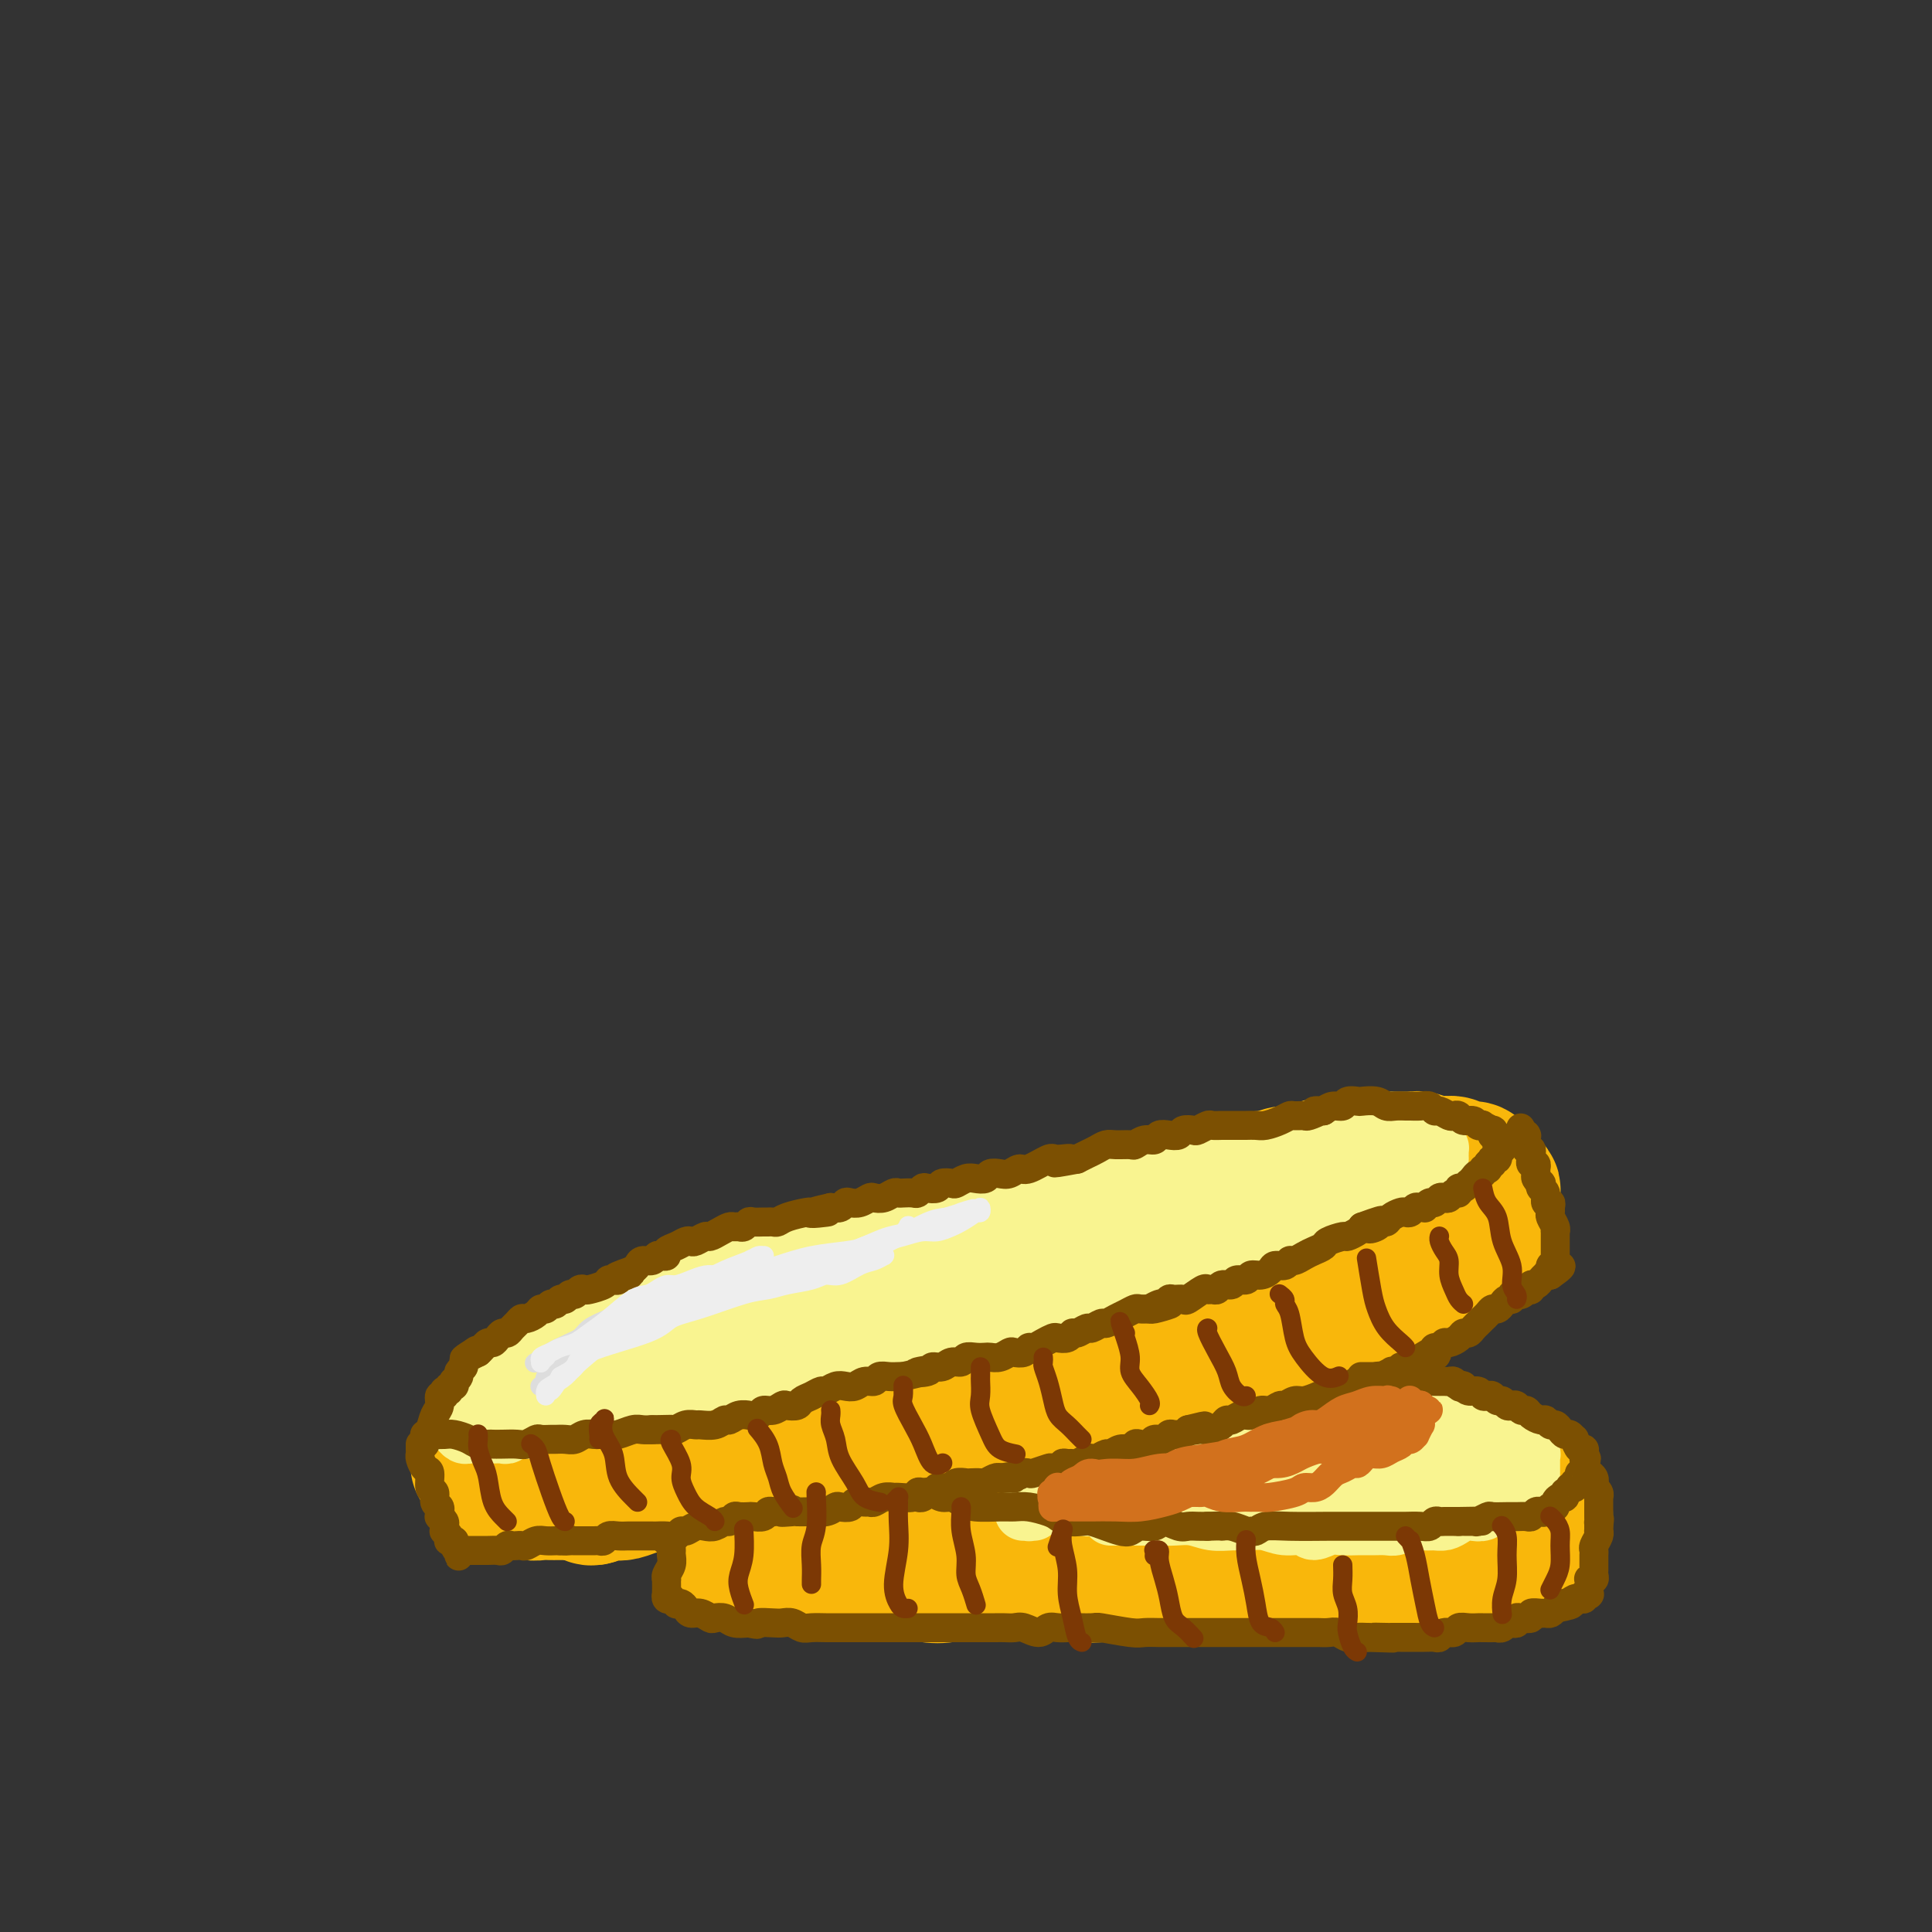 <svg viewBox='0 0 400 400' version='1.1' xmlns='http://www.w3.org/2000/svg' xmlns:xlink='http://www.w3.org/1999/xlink'><rect x="0" y="0" width="400" height="400" fill="#333333" stroke="none"/><g fill='none' stroke='#F9B70B' stroke-width='28' stroke-linecap='round' stroke-linejoin='round'><path d='M122,310c-0.005,-0.002 -0.009,-0.005 0,0c0.009,0.005 0.033,0.016 0,0c-0.033,-0.016 -0.123,-0.060 0,0c0.123,0.060 0.458,0.224 1,0c0.542,-0.224 1.292,-0.834 2,-1c0.708,-0.166 1.375,0.114 2,0c0.625,-0.114 1.209,-0.622 2,-1c0.791,-0.378 1.790,-0.626 3,-1c1.210,-0.374 2.632,-0.874 4,-1c1.368,-0.126 2.683,0.124 4,0c1.317,-0.124 2.635,-0.621 4,-1c1.365,-0.379 2.777,-0.640 4,-1c1.223,-0.360 2.259,-0.817 3,-1c0.741,-0.183 1.188,-0.090 2,0c0.812,0.090 1.988,0.179 3,0c1.012,-0.179 1.861,-0.626 3,-1c1.139,-0.374 2.569,-0.675 4,-1c1.431,-0.325 2.862,-0.675 4,-1c1.138,-0.325 1.984,-0.626 4,-1c2.016,-0.374 5.203,-0.822 7,-1c1.797,-0.178 2.203,-0.085 3,0c0.797,0.085 1.983,0.163 3,0c1.017,-0.163 1.864,-0.569 3,-1c1.136,-0.431 2.562,-0.889 4,-1c1.438,-0.111 2.887,0.124 4,0c1.113,-0.124 1.889,-0.607 3,-1c1.111,-0.393 2.555,-0.697 4,-1'/><path d='M202,294c13.257,-2.840 6.398,-1.941 5,-2c-1.398,-0.059 2.664,-1.077 5,-2c2.336,-0.923 2.947,-1.752 4,-2c1.053,-0.248 2.549,0.084 4,0c1.451,-0.084 2.856,-0.586 4,-1c1.144,-0.414 2.028,-0.742 3,-1c0.972,-0.258 2.034,-0.447 3,-1c0.966,-0.553 1.836,-1.472 3,-2c1.164,-0.528 2.621,-0.666 4,-1c1.379,-0.334 2.680,-0.863 4,-1c1.320,-0.137 2.659,0.118 4,0c1.341,-0.118 2.683,-0.610 4,-1c1.317,-0.390 2.610,-0.677 4,-1c1.390,-0.323 2.878,-0.682 4,-1c1.122,-0.318 1.879,-0.595 3,-1c1.121,-0.405 2.607,-0.938 4,-1c1.393,-0.062 2.694,0.348 4,0c1.306,-0.348 2.618,-1.454 4,-2c1.382,-0.546 2.834,-0.532 4,-1c1.166,-0.468 2.044,-1.420 3,-2c0.956,-0.580 1.989,-0.789 3,-1c1.011,-0.211 2.000,-0.424 3,-1c1.000,-0.576 2.011,-1.517 3,-2c0.989,-0.483 1.956,-0.510 3,-1c1.044,-0.490 2.166,-1.443 3,-2c0.834,-0.557 1.379,-0.716 2,-1c0.621,-0.284 1.318,-0.692 2,-1c0.682,-0.308 1.348,-0.516 2,-1c0.652,-0.484 1.291,-1.246 2,-2c0.709,-0.754 1.488,-1.501 2,-2c0.512,-0.499 0.756,-0.749 1,-1'/><path d='M305,256c5.902,-3.285 2.156,-1.497 1,-1c-1.156,0.497 0.279,-0.296 1,-1c0.721,-0.704 0.729,-1.320 1,-2c0.271,-0.680 0.806,-1.425 1,-2c0.194,-0.575 0.048,-0.981 0,-1c-0.048,-0.019 0.002,0.350 0,0c-0.002,-0.350 -0.056,-1.417 0,-2c0.056,-0.583 0.222,-0.681 0,-1c-0.222,-0.319 -0.832,-0.860 -1,-1c-0.168,-0.140 0.107,0.121 0,0c-0.107,-0.121 -0.595,-0.625 -1,-1c-0.405,-0.375 -0.728,-0.623 -1,-1c-0.272,-0.377 -0.494,-0.885 -1,-1c-0.506,-0.115 -1.295,0.161 -2,0c-0.705,-0.161 -1.327,-0.761 -2,-1c-0.673,-0.239 -1.398,-0.117 -2,0c-0.602,0.117 -1.081,0.228 -2,0c-0.919,-0.228 -2.276,-0.794 -3,-1c-0.724,-0.206 -0.813,-0.051 -2,0c-1.187,0.051 -3.472,-0.000 -5,0c-1.528,0.000 -2.299,0.052 -3,0c-0.701,-0.052 -1.331,-0.207 -2,0c-0.669,0.207 -1.375,0.777 -2,1c-0.625,0.223 -1.168,0.097 -2,0c-0.832,-0.097 -1.952,-0.167 -3,0c-1.048,0.167 -2.023,0.571 -3,1c-0.977,0.429 -1.955,0.885 -3,1c-1.045,0.115 -2.156,-0.110 -3,0c-0.844,0.110 -1.422,0.555 -2,1'/><path d='M264,244c-3.633,0.554 -2.717,-0.063 -3,0c-0.283,0.063 -1.766,0.804 -3,1c-1.234,0.196 -2.219,-0.155 -3,0c-0.781,0.155 -1.357,0.816 -3,1c-1.643,0.184 -4.353,-0.109 -6,0c-1.647,0.109 -2.230,0.620 -3,1c-0.770,0.380 -1.728,0.628 -3,1c-1.272,0.372 -2.857,0.870 -4,1c-1.143,0.130 -1.842,-0.106 -3,0c-1.158,0.106 -2.774,0.553 -4,1c-1.226,0.447 -2.061,0.894 -3,1c-0.939,0.106 -1.983,-0.130 -3,0c-1.017,0.130 -2.007,0.626 -3,1c-0.993,0.374 -1.988,0.625 -3,1c-1.012,0.375 -2.042,0.874 -3,1c-0.958,0.126 -1.845,-0.121 -3,0c-1.155,0.121 -2.578,0.610 -4,1c-1.422,0.390 -2.844,0.682 -4,1c-1.156,0.318 -2.044,0.663 -3,1c-0.956,0.337 -1.978,0.668 -3,1c-1.022,0.332 -2.045,0.666 -3,1c-0.955,0.334 -1.843,0.668 -3,1c-1.157,0.332 -2.582,0.663 -4,1c-1.418,0.337 -2.829,0.682 -4,1c-1.171,0.318 -2.102,0.610 -3,1c-0.898,0.390 -1.763,0.878 -3,1c-1.237,0.122 -2.847,-0.122 -4,0c-1.153,0.122 -1.849,0.610 -3,1c-1.151,0.390 -2.757,0.683 -4,1c-1.243,0.317 -2.121,0.659 -3,1'/><path d='M163,267c-16.161,3.741 -6.062,1.594 -3,1c3.062,-0.594 -0.911,0.365 -3,1c-2.089,0.635 -2.292,0.948 -3,1c-0.708,0.052 -1.919,-0.155 -3,0c-1.081,0.155 -2.032,0.671 -3,1c-0.968,0.329 -1.953,0.469 -4,1c-2.047,0.531 -5.157,1.452 -7,2c-1.843,0.548 -2.418,0.723 -3,1c-0.582,0.277 -1.171,0.655 -2,1c-0.829,0.345 -1.899,0.656 -3,1c-1.101,0.344 -2.234,0.722 -3,1c-0.766,0.278 -1.164,0.456 -2,1c-0.836,0.544 -2.110,1.454 -3,2c-0.890,0.546 -1.397,0.726 -2,1c-0.603,0.274 -1.303,0.640 -2,1c-0.697,0.360 -1.391,0.712 -2,1c-0.609,0.288 -1.133,0.511 -2,1c-0.867,0.489 -2.078,1.246 -3,2c-0.922,0.754 -1.557,1.507 -2,2c-0.443,0.493 -0.696,0.727 -1,1c-0.304,0.273 -0.660,0.586 -1,1c-0.340,0.414 -0.665,0.928 -1,1c-0.335,0.072 -0.681,-0.297 -1,0c-0.319,0.297 -0.611,1.260 -1,2c-0.389,0.740 -0.875,1.258 -1,2c-0.125,0.742 0.110,1.707 0,2c-0.110,0.293 -0.566,-0.086 -1,0c-0.434,0.086 -0.848,0.639 -1,1c-0.152,0.361 -0.044,0.532 0,1c0.044,0.468 0.022,1.234 0,2'/><path d='M100,302c-2.008,2.582 -0.527,0.537 0,0c0.527,-0.537 0.102,0.435 0,1c-0.102,0.565 0.119,0.725 0,1c-0.119,0.275 -0.580,0.666 0,1c0.580,0.334 2.200,0.610 3,1c0.800,0.390 0.781,0.893 1,1c0.219,0.107 0.677,-0.182 1,0c0.323,0.182 0.510,0.833 1,1c0.490,0.167 1.283,-0.151 2,0c0.717,0.151 1.357,0.773 2,1c0.643,0.227 1.289,0.061 2,0c0.711,-0.061 1.489,-0.016 2,0c0.511,0.016 0.757,0.003 1,0c0.243,-0.003 0.484,0.004 1,0c0.516,-0.004 1.307,-0.019 2,0c0.693,0.019 1.288,0.071 2,0c0.712,-0.071 1.541,-0.267 2,0c0.459,0.267 0.547,0.997 1,1c0.453,0.003 1.269,-0.720 2,-1c0.731,-0.280 1.375,-0.116 2,0c0.625,0.116 1.229,0.185 2,0c0.771,-0.185 1.707,-0.623 3,-1c1.293,-0.377 2.943,-0.693 4,-1c1.057,-0.307 1.520,-0.606 2,-1c0.480,-0.394 0.975,-0.882 2,-1c1.025,-0.118 2.578,0.134 4,0c1.422,-0.134 2.711,-0.655 4,-1c1.289,-0.345 2.578,-0.516 4,-1c1.422,-0.484 2.978,-1.281 5,-2c2.022,-0.719 4.511,-1.359 7,-2'/><path d='M164,299c6.604,-1.904 5.615,-1.665 7,-2c1.385,-0.335 5.146,-1.244 8,-2c2.854,-0.756 4.801,-1.358 7,-2c2.199,-0.642 4.648,-1.325 7,-2c2.352,-0.675 4.606,-1.344 7,-2c2.394,-0.656 4.929,-1.300 7,-2c2.071,-0.700 3.678,-1.456 5,-2c1.322,-0.544 2.359,-0.877 3,-1c0.641,-0.123 0.886,-0.037 1,0c0.114,0.037 0.096,0.023 0,0c-0.096,-0.023 -0.271,-0.056 -2,0c-1.729,0.056 -5.012,0.201 -8,0c-2.988,-0.201 -5.679,-0.749 -9,-1c-3.321,-0.251 -7.270,-0.207 -11,0c-3.730,0.207 -7.239,0.577 -11,1c-3.761,0.423 -7.772,0.901 -11,1c-3.228,0.099 -5.672,-0.180 -8,0c-2.328,0.180 -4.539,0.818 -7,1c-2.461,0.182 -5.173,-0.092 -7,0c-1.827,0.092 -2.769,0.550 -4,1c-1.231,0.450 -2.751,0.891 -4,1c-1.249,0.109 -2.226,-0.114 -3,0c-0.774,0.114 -1.347,0.566 -2,1c-0.653,0.434 -1.388,0.850 -2,1c-0.612,0.150 -1.100,0.035 -1,0c0.100,-0.035 0.790,0.011 1,0c0.210,-0.011 -0.059,-0.080 1,0c1.059,0.080 3.445,0.309 6,0c2.555,-0.309 5.277,-1.154 8,-2'/><path d='M142,288c4.265,-0.909 7.426,-2.180 11,-3c3.574,-0.820 7.560,-1.189 11,-2c3.440,-0.811 6.333,-2.064 9,-3c2.667,-0.936 5.107,-1.557 8,-2c2.893,-0.443 6.240,-0.710 9,-1c2.760,-0.290 4.932,-0.602 7,-1c2.068,-0.398 4.032,-0.880 6,-1c1.968,-0.120 3.940,0.124 6,0c2.060,-0.124 4.209,-0.614 6,-1c1.791,-0.386 3.224,-0.667 5,-1c1.776,-0.333 3.894,-0.719 6,-1c2.106,-0.281 4.198,-0.456 6,-1c1.802,-0.544 3.314,-1.455 5,-2c1.686,-0.545 3.547,-0.723 5,-1c1.453,-0.277 2.500,-0.651 4,-1c1.500,-0.349 3.453,-0.671 5,-1c1.547,-0.329 2.686,-0.666 4,-1c1.314,-0.334 2.801,-0.666 4,-1c1.199,-0.334 2.109,-0.671 3,-1c0.891,-0.329 1.764,-0.652 3,-1c1.236,-0.348 2.835,-0.723 4,-1c1.165,-0.277 1.898,-0.456 3,-1c1.102,-0.544 2.574,-1.452 4,-2c1.426,-0.548 2.805,-0.734 4,-1c1.195,-0.266 2.207,-0.610 3,-1c0.793,-0.390 1.368,-0.826 2,-1c0.632,-0.174 1.321,-0.085 2,0c0.679,0.085 1.347,0.167 2,0c0.653,-0.167 1.291,-0.583 2,-1c0.709,-0.417 1.488,-0.833 2,-1c0.512,-0.167 0.756,-0.083 1,0'/><path d='M294,253c9.593,-2.784 2.576,-0.743 0,0c-2.576,0.743 -0.710,0.188 0,0c0.710,-0.188 0.266,-0.011 0,0c-0.266,0.011 -0.352,-0.145 -1,0c-0.648,0.145 -1.857,0.591 -3,1c-1.143,0.409 -2.219,0.782 -4,1c-1.781,0.218 -4.268,0.282 -7,1c-2.732,0.718 -5.711,2.091 -9,3c-3.289,0.909 -6.888,1.354 -10,2c-3.112,0.646 -5.736,1.492 -8,2c-2.264,0.508 -4.166,0.676 -6,1c-1.834,0.324 -3.598,0.803 -5,1c-1.402,0.197 -2.440,0.111 -4,0c-1.560,-0.111 -3.641,-0.248 -6,0c-2.359,0.248 -4.997,0.883 -7,1c-2.003,0.117 -3.370,-0.282 -5,0c-1.630,0.282 -3.521,1.245 -5,2c-1.479,0.755 -2.544,1.302 -4,2c-1.456,0.698 -3.302,1.546 -5,2c-1.698,0.454 -3.249,0.513 -5,1c-1.751,0.487 -3.702,1.400 -6,2c-2.298,0.600 -4.942,0.886 -6,1c-1.058,0.114 -0.529,0.057 0,0'/><path d='M153,309c0.113,0.331 0.226,0.663 0,1c-0.226,0.337 -0.793,0.681 -1,1c-0.207,0.319 -0.056,0.614 0,1c0.056,0.386 0.015,0.863 0,1c-0.015,0.137 -0.004,-0.066 0,0c0.004,0.066 0.002,0.399 0,1c-0.002,0.601 -0.004,1.468 0,2c0.004,0.532 0.014,0.730 0,1c-0.014,0.270 -0.053,0.612 0,1c0.053,0.388 0.196,0.822 0,1c-0.196,0.178 -0.732,0.101 -1,0c-0.268,-0.101 -0.269,-0.224 0,0c0.269,0.224 0.807,0.796 1,1c0.193,0.204 0.040,0.040 0,0c-0.040,-0.040 0.035,0.046 0,0c-0.035,-0.046 -0.178,-0.222 0,0c0.178,0.222 0.676,0.844 1,1c0.324,0.156 0.472,-0.154 1,0c0.528,0.154 1.436,0.773 2,1c0.564,0.227 0.784,0.064 1,0c0.216,-0.064 0.428,-0.027 1,0c0.572,0.027 1.506,0.046 2,0c0.494,-0.046 0.550,-0.156 1,0c0.450,0.156 1.293,0.577 2,1c0.707,0.423 1.278,0.849 2,1c0.722,0.151 1.597,0.027 2,0c0.403,-0.027 0.335,0.044 1,0c0.665,-0.044 2.064,-0.204 3,0c0.936,0.204 1.410,0.773 2,1c0.590,0.227 1.295,0.114 2,0'/><path d='M175,325c3.789,0.619 2.762,0.165 3,0c0.238,-0.165 1.742,-0.041 3,0c1.258,0.041 2.270,-0.002 3,0c0.730,0.002 1.177,0.049 2,0c0.823,-0.049 2.020,-0.195 3,0c0.980,0.195 1.741,0.732 3,1c1.259,0.268 3.017,0.268 4,0c0.983,-0.268 1.193,-0.804 2,-1c0.807,-0.196 2.212,-0.053 3,0c0.788,0.053 0.960,0.014 2,0c1.040,-0.014 2.949,-0.004 4,0c1.051,0.004 1.243,0.001 2,0c0.757,-0.001 2.080,-0.001 3,0c0.920,0.001 1.438,0.004 2,0c0.562,-0.004 1.170,-0.015 2,0c0.830,0.015 1.884,0.057 3,0c1.116,-0.057 2.296,-0.212 3,0c0.704,0.212 0.933,0.790 2,1c1.067,0.210 2.971,0.053 4,0c1.029,-0.053 1.183,0.000 2,0c0.817,-0.000 2.295,-0.053 3,0c0.705,0.053 0.635,0.210 1,0c0.365,-0.210 1.166,-0.788 2,-1c0.834,-0.212 1.703,-0.057 3,0c1.297,0.057 3.023,0.015 4,0c0.977,-0.015 1.206,-0.004 2,0c0.794,0.004 2.155,0.001 3,0c0.845,-0.001 1.175,-0.000 2,0c0.825,0.000 2.145,0.000 3,0c0.855,-0.000 1.244,-0.000 2,0c0.756,0.000 1.878,0.000 3,0'/><path d='M258,325c13.379,-0.000 5.326,-0.000 3,0c-2.326,0.000 1.075,0.001 3,0c1.925,-0.001 2.374,-0.004 3,0c0.626,0.004 1.428,0.015 2,0c0.572,-0.015 0.915,-0.057 2,0c1.085,0.057 2.913,0.211 4,0c1.087,-0.211 1.432,-0.789 2,-1c0.568,-0.211 1.359,-0.056 2,0c0.641,0.056 1.131,0.011 2,0c0.869,-0.011 2.116,0.011 3,0c0.884,-0.011 1.405,-0.056 2,0c0.595,0.056 1.262,0.211 2,0c0.738,-0.211 1.546,-0.789 2,-1c0.454,-0.211 0.556,-0.057 1,0c0.444,0.057 1.232,0.015 2,0c0.768,-0.015 1.515,-0.004 2,0c0.485,0.004 0.707,0.001 1,0c0.293,-0.001 0.657,-0.000 1,0c0.343,0.000 0.664,-0.000 1,0c0.336,0.000 0.685,0.001 1,0c0.315,-0.001 0.595,-0.004 1,0c0.405,0.004 0.936,0.015 1,0c0.064,-0.015 -0.338,-0.057 0,0c0.338,0.057 1.415,0.211 2,0c0.585,-0.211 0.678,-0.789 1,-1c0.322,-0.211 0.874,-0.057 1,0c0.126,0.057 -0.172,0.015 0,0c0.172,-0.015 0.816,-0.004 1,0c0.184,0.004 -0.090,0.001 0,0c0.090,-0.001 0.545,-0.001 1,0'/><path d='M307,322c7.820,-0.465 2.869,-0.128 1,0c-1.869,0.128 -0.656,0.049 0,0c0.656,-0.049 0.754,-0.066 1,0c0.246,0.066 0.640,0.215 1,0c0.360,-0.215 0.688,-0.793 1,-1c0.312,-0.207 0.609,-0.042 1,0c0.391,0.042 0.876,-0.040 1,0c0.124,0.040 -0.111,0.203 0,0c0.111,-0.203 0.569,-0.773 1,-1c0.431,-0.227 0.834,-0.112 1,0c0.166,0.112 0.096,0.223 0,0c-0.096,-0.223 -0.218,-0.778 0,-1c0.218,-0.222 0.777,-0.111 1,0c0.223,0.111 0.111,0.222 0,0c-0.111,-0.222 -0.222,-0.778 0,-1c0.222,-0.222 0.776,-0.111 1,0c0.224,0.111 0.116,0.222 0,0c-0.116,-0.222 -0.241,-0.776 0,-1c0.241,-0.224 0.849,-0.116 1,0c0.151,0.116 -0.156,0.241 0,0c0.156,-0.241 0.774,-0.849 1,-1c0.226,-0.151 0.061,0.155 0,0c-0.061,-0.155 -0.016,-0.773 0,-1c0.016,-0.227 0.004,-0.065 0,0c-0.004,0.065 -0.001,0.031 0,0c0.001,-0.031 0.000,-0.061 0,0c-0.000,0.061 -0.000,0.212 0,0c0.000,-0.212 0.000,-0.789 0,-1c-0.000,-0.211 -0.000,-0.057 0,0c0.000,0.057 0.000,0.016 0,0c-0.000,-0.016 -0.000,-0.008 0,0'/><path d='M319,314c1.855,-1.178 0.493,-0.123 0,0c-0.493,0.123 -0.118,-0.685 0,-1c0.118,-0.315 -0.021,-0.136 0,0c0.021,0.136 0.203,0.229 0,0c-0.203,-0.229 -0.789,-0.778 -1,-1c-0.211,-0.222 -0.045,-0.116 0,0c0.045,0.116 -0.029,0.241 0,0c0.029,-0.241 0.162,-0.848 0,-1c-0.162,-0.152 -0.620,0.152 -1,0c-0.380,-0.152 -0.683,-0.762 -1,-1c-0.317,-0.238 -0.648,-0.106 -1,0c-0.352,0.106 -0.725,0.186 -1,0c-0.275,-0.186 -0.451,-0.637 -1,-1c-0.549,-0.363 -1.470,-0.637 -2,-1c-0.530,-0.363 -0.670,-0.814 -1,-1c-0.330,-0.186 -0.851,-0.105 -1,0c-0.149,0.105 0.072,0.235 0,0c-0.072,-0.235 -0.438,-0.834 -1,-1c-0.562,-0.166 -1.320,0.100 -2,0c-0.680,-0.100 -1.281,-0.567 -2,-1c-0.719,-0.433 -1.557,-0.833 -2,-1c-0.443,-0.167 -0.490,-0.101 -1,0c-0.510,0.101 -1.484,0.237 -2,0c-0.516,-0.237 -0.575,-0.848 -1,-1c-0.425,-0.152 -1.216,0.155 -2,0c-0.784,-0.155 -1.561,-0.774 -2,-1c-0.439,-0.226 -0.541,-0.061 -1,0c-0.459,0.061 -1.274,0.017 -2,0c-0.726,-0.017 -1.363,-0.009 -2,0'/><path d='M289,302c-3.254,-0.846 -1.890,-0.963 -2,-1c-0.110,-0.037 -1.695,0.004 -3,0c-1.305,-0.004 -2.330,-0.054 -3,0c-0.670,0.054 -0.983,0.211 -2,0c-1.017,-0.211 -2.736,-0.788 -4,-1c-1.264,-0.212 -2.071,-0.057 -3,0c-0.929,0.057 -1.980,0.015 -3,0c-1.020,-0.015 -2.008,-0.004 -3,0c-0.992,0.004 -1.989,0.001 -3,0c-1.011,-0.001 -2.038,-0.000 -3,0c-0.962,0.000 -1.860,0.000 -3,0c-1.140,-0.000 -2.521,-0.000 -4,0c-1.479,0.000 -3.056,0.000 -4,0c-0.944,-0.000 -1.256,-0.000 -2,0c-0.744,0.000 -1.921,0.000 -3,0c-1.079,-0.000 -2.061,-0.000 -3,0c-0.939,0.000 -1.836,0.000 -3,0c-1.164,-0.000 -2.594,-0.001 -4,0c-1.406,0.001 -2.789,0.004 -4,0c-1.211,-0.004 -2.249,-0.015 -3,0c-0.751,0.015 -1.215,0.056 -2,0c-0.785,-0.056 -1.890,-0.207 -3,0c-1.110,0.207 -2.226,0.774 -3,1c-0.774,0.226 -1.207,0.113 -2,0c-0.793,-0.113 -1.948,-0.226 -3,0c-1.052,0.226 -2.001,0.793 -3,1c-0.999,0.207 -2.047,0.056 -3,0c-0.953,-0.056 -1.812,-0.015 -3,0c-1.188,0.015 -2.704,0.004 -4,0c-1.296,-0.004 -2.370,-0.001 -3,0c-0.630,0.001 -0.815,0.001 -1,0'/><path d='M197,302c-14.575,0.228 -5.011,0.797 -2,1c3.011,0.203 -0.529,0.041 -2,0c-1.471,-0.041 -0.873,0.041 -1,0c-0.127,-0.041 -0.978,-0.203 -2,0c-1.022,0.203 -2.214,0.772 -3,1c-0.786,0.228 -1.166,0.114 -2,0c-0.834,-0.114 -2.121,-0.228 -3,0c-0.879,0.228 -1.350,0.797 -2,1c-0.650,0.203 -1.481,0.040 -2,0c-0.519,-0.040 -0.728,0.042 -1,0c-0.272,-0.042 -0.608,-0.207 -1,0c-0.392,0.207 -0.841,0.788 -1,1c-0.159,0.212 -0.029,0.056 0,0c0.029,-0.056 -0.044,-0.011 0,0c0.044,0.011 0.205,-0.011 0,0c-0.205,0.011 -0.775,0.055 -1,0c-0.225,-0.055 -0.106,-0.211 0,0c0.106,0.211 0.197,0.788 0,1c-0.197,0.212 -0.682,0.061 -1,0c-0.318,-0.061 -0.467,-0.030 -1,0c-0.533,0.030 -1.449,0.061 -2,0c-0.551,-0.061 -0.736,-0.212 -1,0c-0.264,0.212 -0.607,0.789 -1,1c-0.393,0.211 -0.834,0.057 -1,0c-0.166,-0.057 -0.055,-0.015 0,0c0.055,0.015 0.053,0.004 0,0c-0.053,-0.004 -0.158,-0.001 0,0c0.158,0.001 0.579,0.001 1,0'/><path d='M168,308c-4.833,1.000 -2.417,0.500 0,0'/></g>
<g fill='none' stroke='#F9F490' stroke-width='12' stroke-linecap='round' stroke-linejoin='round'><path d='M108,286c0.008,0.105 0.016,0.210 0,0c-0.016,-0.210 -0.057,-0.736 0,-1c0.057,-0.264 0.213,-0.267 0,0c-0.213,0.267 -0.793,0.804 -1,1c-0.207,0.196 -0.040,0.052 0,0c0.040,-0.052 -0.046,-0.010 0,0c0.046,0.010 0.224,-0.011 0,0c-0.224,0.011 -0.849,0.056 -1,0c-0.151,-0.056 0.171,-0.212 0,0c-0.171,0.212 -0.834,0.793 -1,1c-0.166,0.207 0.165,0.041 0,0c-0.165,-0.041 -0.828,0.041 -1,0c-0.172,-0.041 0.146,-0.207 0,0c-0.146,0.207 -0.756,0.788 -1,1c-0.244,0.212 -0.122,0.056 0,0c0.122,-0.056 0.243,-0.011 0,0c-0.243,0.011 -0.850,-0.011 -1,0c-0.150,0.011 0.157,0.054 0,0c-0.157,-0.054 -0.777,-0.207 -1,0c-0.223,0.207 -0.049,0.773 0,1c0.049,0.227 -0.026,0.114 0,0c0.026,-0.114 0.151,-0.228 0,0c-0.151,0.228 -0.580,0.797 -1,1c-0.420,0.203 -0.831,0.040 -1,0c-0.169,-0.040 -0.097,0.042 0,0c0.097,-0.042 0.219,-0.207 0,0c-0.219,0.207 -0.780,0.788 -1,1c-0.220,0.212 -0.098,0.057 0,0c0.098,-0.057 0.171,-0.016 0,0c-0.171,0.016 -0.585,0.008 -1,0'/><path d='M97,291c-1.641,0.996 -0.242,0.985 0,1c0.242,0.015 -0.671,0.055 -1,0c-0.329,-0.055 -0.074,-0.207 0,0c0.074,0.207 -0.032,0.772 0,1c0.032,0.228 0.201,0.117 0,0c-0.201,-0.117 -0.772,-0.242 -1,0c-0.228,0.242 -0.113,0.850 0,1c0.113,0.150 0.226,-0.157 0,0c-0.226,0.157 -0.789,0.778 -1,1c-0.211,0.222 -0.071,0.045 0,0c0.071,-0.045 0.072,0.041 0,0c-0.072,-0.041 -0.216,-0.208 0,0c0.216,0.208 0.793,0.792 1,1c0.207,0.208 0.045,0.042 0,0c-0.045,-0.042 0.029,0.041 0,0c-0.029,-0.041 -0.159,-0.207 0,0c0.159,0.207 0.609,0.788 1,1c0.391,0.212 0.724,0.057 1,0c0.276,-0.057 0.494,-0.014 1,0c0.506,0.014 1.301,0.000 2,0c0.699,-0.000 1.301,0.014 2,0c0.699,-0.014 1.496,-0.057 2,0c0.504,0.057 0.717,0.212 1,0c0.283,-0.212 0.637,-0.792 1,-1c0.363,-0.208 0.734,-0.045 1,0c0.266,0.045 0.428,-0.029 1,0c0.572,0.029 1.555,0.163 2,0c0.445,-0.163 0.350,-0.621 1,-1c0.650,-0.379 2.043,-0.680 3,-1c0.957,-0.320 1.479,-0.660 2,-1'/><path d='M116,293c2.920,-0.559 1.219,0.042 1,0c-0.219,-0.042 1.043,-0.728 2,-1c0.957,-0.272 1.607,-0.129 2,0c0.393,0.129 0.528,0.245 1,0c0.472,-0.245 1.281,-0.849 2,-1c0.719,-0.151 1.347,0.152 2,0c0.653,-0.152 1.330,-0.758 2,-1c0.670,-0.242 1.332,-0.122 2,0c0.668,0.122 1.341,0.244 2,0c0.659,-0.244 1.303,-0.853 2,-1c0.697,-0.147 1.447,0.167 2,0c0.553,-0.167 0.911,-0.816 2,-1c1.089,-0.184 2.911,0.095 4,0c1.089,-0.095 1.447,-0.565 2,-1c0.553,-0.435 1.303,-0.833 2,-1c0.697,-0.167 1.341,-0.101 2,0c0.659,0.101 1.331,0.238 2,0c0.669,-0.238 1.334,-0.853 2,-1c0.666,-0.147 1.332,0.172 2,0c0.668,-0.172 1.338,-0.835 2,-1c0.662,-0.165 1.318,0.167 2,0c0.682,-0.167 1.391,-0.833 2,-1c0.609,-0.167 1.118,0.165 2,0c0.882,-0.165 2.137,-0.828 3,-1c0.863,-0.172 1.333,0.146 2,0c0.667,-0.146 1.529,-0.757 2,-1c0.471,-0.243 0.549,-0.117 1,0c0.451,0.117 1.275,0.224 2,0c0.725,-0.224 1.350,-0.778 2,-1c0.650,-0.222 1.325,-0.111 2,0'/><path d='M176,280c9.352,-1.951 2.731,-0.329 1,0c-1.731,0.329 1.427,-0.634 3,-1c1.573,-0.366 1.562,-0.136 2,0c0.438,0.136 1.325,0.176 2,0c0.675,-0.176 1.138,-0.568 2,-1c0.862,-0.432 2.122,-0.903 3,-1c0.878,-0.097 1.375,0.180 2,0c0.625,-0.180 1.379,-0.818 2,-1c0.621,-0.182 1.111,0.091 2,0c0.889,-0.091 2.178,-0.545 3,-1c0.822,-0.455 1.179,-0.911 2,-1c0.821,-0.089 2.107,0.187 3,0c0.893,-0.187 1.394,-0.839 2,-1c0.606,-0.161 1.317,0.168 2,0c0.683,-0.168 1.337,-0.833 2,-1c0.663,-0.167 1.333,0.165 2,0c0.667,-0.165 1.330,-0.828 2,-1c0.670,-0.172 1.348,0.146 2,0c0.652,-0.146 1.278,-0.756 2,-1c0.722,-0.244 1.540,-0.121 2,0c0.460,0.121 0.561,0.239 1,0c0.439,-0.239 1.216,-0.835 2,-1c0.784,-0.165 1.575,0.100 2,0c0.425,-0.100 0.484,-0.566 1,-1c0.516,-0.434 1.490,-0.837 2,-1c0.510,-0.163 0.556,-0.086 1,0c0.444,0.086 1.288,0.180 2,0c0.712,-0.180 1.294,-0.636 2,-1c0.706,-0.364 1.536,-0.636 2,-1c0.464,-0.364 0.561,-0.818 1,-1c0.439,-0.182 1.219,-0.091 2,0'/><path d='M237,264c9.554,-2.719 2.940,-1.517 1,-1c-1.940,0.517 0.793,0.350 2,0c1.207,-0.350 0.887,-0.881 1,-1c0.113,-0.119 0.660,0.175 1,0c0.340,-0.175 0.472,-0.818 1,-1c0.528,-0.182 1.451,0.096 2,0c0.549,-0.096 0.724,-0.566 1,-1c0.276,-0.434 0.651,-0.833 1,-1c0.349,-0.167 0.670,-0.101 1,0c0.330,0.101 0.670,0.238 1,0c0.330,-0.238 0.651,-0.852 1,-1c0.349,-0.148 0.728,0.170 1,0c0.272,-0.170 0.439,-0.829 1,-1c0.561,-0.171 1.516,0.146 2,0c0.484,-0.146 0.496,-0.756 1,-1c0.504,-0.244 1.501,-0.122 2,0c0.499,0.122 0.500,0.243 1,0c0.500,-0.243 1.500,-0.849 2,-1c0.500,-0.151 0.502,0.153 1,0c0.498,-0.153 1.494,-0.763 2,-1c0.506,-0.237 0.522,-0.102 1,0c0.478,0.102 1.419,0.172 2,0c0.581,-0.172 0.804,-0.586 1,-1c0.196,-0.414 0.367,-0.829 1,-1c0.633,-0.171 1.728,-0.097 2,0c0.272,0.097 -0.278,0.219 0,0c0.278,-0.219 1.384,-0.777 2,-1c0.616,-0.223 0.742,-0.111 1,0c0.258,0.111 0.646,0.222 1,0c0.354,-0.222 0.672,-0.778 1,-1c0.328,-0.222 0.664,-0.111 1,0'/><path d='M276,250c6.521,-2.183 3.323,-0.641 2,0c-1.323,0.641 -0.771,0.382 0,0c0.771,-0.382 1.761,-0.886 2,-1c0.239,-0.114 -0.272,0.161 0,0c0.272,-0.161 1.329,-0.760 2,-1c0.671,-0.240 0.957,-0.121 1,0c0.043,0.121 -0.156,0.244 0,0c0.156,-0.244 0.668,-0.854 1,-1c0.332,-0.146 0.484,0.172 1,0c0.516,-0.172 1.395,-0.834 2,-1c0.605,-0.166 0.936,0.166 1,0c0.064,-0.166 -0.137,-0.828 0,-1c0.137,-0.172 0.614,0.146 1,0c0.386,-0.146 0.680,-0.757 1,-1c0.320,-0.243 0.664,-0.117 1,0c0.336,0.117 0.664,0.224 1,0c0.336,-0.224 0.681,-0.778 1,-1c0.319,-0.222 0.611,-0.111 1,0c0.389,0.111 0.875,0.222 1,0c0.125,-0.222 -0.110,-0.776 0,-1c0.110,-0.224 0.564,-0.117 1,0c0.436,0.117 0.853,0.243 1,0c0.147,-0.243 0.025,-0.854 0,-1c-0.025,-0.146 0.046,0.172 0,0c-0.046,-0.172 -0.208,-0.833 0,-1c0.208,-0.167 0.788,0.162 1,0c0.212,-0.162 0.057,-0.813 0,-1c-0.057,-0.187 -0.016,0.089 0,0c0.016,-0.089 0.008,-0.545 0,-1'/><path d='M298,238c0.308,-0.620 0.079,-0.170 0,0c-0.079,0.170 -0.007,0.059 0,0c0.007,-0.059 -0.050,-0.067 0,0c0.050,0.067 0.207,0.210 0,0c-0.207,-0.210 -0.776,-0.774 -1,-1c-0.224,-0.226 -0.101,-0.116 0,0c0.101,0.116 0.182,0.238 0,0c-0.182,-0.238 -0.626,-0.834 -1,-1c-0.374,-0.166 -0.677,0.099 -1,0c-0.323,-0.099 -0.667,-0.562 -1,-1c-0.333,-0.438 -0.654,-0.849 -1,-1c-0.346,-0.151 -0.715,-0.040 -1,0c-0.285,0.040 -0.484,0.010 -1,0c-0.516,-0.010 -1.349,0.001 -2,0c-0.651,-0.001 -1.122,-0.016 -2,0c-0.878,0.016 -2.164,0.061 -3,0c-0.836,-0.061 -1.221,-0.228 -2,0c-0.779,0.228 -1.952,0.850 -3,1c-1.048,0.150 -1.971,-0.171 -3,0c-1.029,0.171 -2.165,0.835 -3,1c-0.835,0.165 -1.368,-0.167 -2,0c-0.632,0.167 -1.361,0.833 -2,1c-0.639,0.167 -1.186,-0.167 -2,0c-0.814,0.167 -1.895,0.833 -3,1c-1.105,0.167 -2.236,-0.165 -3,0c-0.764,0.165 -1.163,0.828 -2,1c-0.837,0.172 -2.114,-0.147 -3,0c-0.886,0.147 -1.382,0.761 -2,1c-0.618,0.239 -1.359,0.103 -2,0c-0.641,-0.103 -1.183,-0.172 -2,0c-0.817,0.172 -1.908,0.586 -3,1'/><path d='M247,241c-6.016,1.099 -2.556,0.346 -2,0c0.556,-0.346 -1.791,-0.285 -3,0c-1.209,0.285 -1.279,0.794 -2,1c-0.721,0.206 -2.094,0.111 -3,0c-0.906,-0.111 -1.344,-0.237 -2,0c-0.656,0.237 -1.530,0.837 -2,1c-0.470,0.163 -0.537,-0.110 -2,0c-1.463,0.110 -4.321,0.603 -6,1c-1.679,0.397 -2.178,0.698 -3,1c-0.822,0.302 -1.965,0.605 -3,1c-1.035,0.395 -1.962,0.880 -3,1c-1.038,0.120 -2.189,-0.127 -3,0c-0.811,0.127 -1.284,0.626 -2,1c-0.716,0.374 -1.675,0.621 -3,1c-1.325,0.379 -3.015,0.890 -4,1c-0.985,0.110 -1.266,-0.182 -2,0c-0.734,0.182 -1.920,0.836 -3,1c-1.080,0.164 -2.055,-0.164 -3,0c-0.945,0.164 -1.859,0.818 -3,1c-1.141,0.182 -2.507,-0.109 -4,0c-1.493,0.109 -3.113,0.617 -4,1c-0.887,0.383 -1.043,0.642 -2,1c-0.957,0.358 -2.716,0.817 -4,1c-1.284,0.183 -2.094,0.090 -3,0c-0.906,-0.090 -1.908,-0.179 -3,0c-1.092,0.179 -2.273,0.625 -3,1c-0.727,0.375 -0.999,0.678 -2,1c-1.001,0.322 -2.731,0.664 -4,1c-1.269,0.336 -2.077,0.668 -3,1c-0.923,0.332 -1.962,0.666 -3,1'/><path d='M158,260c-14.142,2.892 -4.995,0.621 -2,0c2.995,-0.621 -0.160,0.408 -2,1c-1.840,0.592 -2.364,0.746 -3,1c-0.636,0.254 -1.382,0.607 -2,1c-0.618,0.393 -1.106,0.826 -2,1c-0.894,0.174 -2.193,0.089 -3,0c-0.807,-0.089 -1.123,-0.183 -2,0c-0.877,0.183 -2.314,0.641 -3,1c-0.686,0.359 -0.621,0.617 -1,1c-0.379,0.383 -1.201,0.890 -2,1c-0.799,0.110 -1.576,-0.177 -2,0c-0.424,0.177 -0.494,0.817 -1,1c-0.506,0.183 -1.449,-0.092 -2,0c-0.551,0.092 -0.710,0.551 -1,1c-0.290,0.449 -0.712,0.890 -1,1c-0.288,0.110 -0.443,-0.110 -1,0c-0.557,0.110 -1.515,0.551 -2,1c-0.485,0.449 -0.497,0.908 -1,1c-0.503,0.092 -1.497,-0.181 -2,0c-0.503,0.181 -0.516,0.818 -1,1c-0.484,0.182 -1.438,-0.091 -2,0c-0.562,0.091 -0.732,0.545 -1,1c-0.268,0.455 -0.635,0.910 -1,1c-0.365,0.090 -0.728,-0.186 -1,0c-0.272,0.186 -0.454,0.834 -1,1c-0.546,0.166 -1.456,-0.149 -2,0c-0.544,0.149 -0.720,0.761 -1,1c-0.280,0.239 -0.663,0.105 -1,0c-0.337,-0.105 -0.629,-0.182 -1,0c-0.371,0.182 -0.820,0.623 -1,1c-0.180,0.377 -0.090,0.688 0,1'/><path d='M110,279c-7.665,2.952 -2.828,0.832 -1,0c1.828,-0.832 0.647,-0.377 0,0c-0.647,0.377 -0.761,0.676 -1,1c-0.239,0.324 -0.604,0.675 -1,1c-0.396,0.325 -0.824,0.626 -1,1c-0.176,0.374 -0.100,0.822 0,1c0.100,0.178 0.223,0.085 0,0c-0.223,-0.085 -0.792,-0.163 -1,0c-0.208,0.163 -0.055,0.566 0,1c0.055,0.434 0.012,0.899 0,1c-0.012,0.101 0.006,-0.162 0,0c-0.006,0.162 -0.038,0.747 0,1c0.038,0.253 0.145,0.173 0,0c-0.145,-0.173 -0.542,-0.439 0,0c0.542,0.439 2.023,1.582 3,2c0.977,0.418 1.449,0.110 2,0c0.551,-0.110 1.181,-0.022 2,0c0.819,0.022 1.825,-0.024 3,0c1.175,0.024 2.517,0.116 4,0c1.483,-0.116 3.105,-0.439 5,-1c1.895,-0.561 4.063,-1.358 6,-2c1.937,-0.642 3.643,-1.128 6,-2c2.357,-0.872 5.364,-2.132 8,-3c2.636,-0.868 4.903,-1.346 7,-2c2.097,-0.654 4.026,-1.484 6,-2c1.974,-0.516 3.993,-0.719 6,-1c2.007,-0.281 4.004,-0.641 6,-1'/><path d='M169,274c8.913,-2.284 6.196,-0.994 6,-1c-0.196,-0.006 2.128,-1.309 4,-2c1.872,-0.691 3.292,-0.772 4,-1c0.708,-0.228 0.703,-0.604 1,-1c0.297,-0.396 0.896,-0.810 1,-1c0.104,-0.190 -0.288,-0.154 0,0c0.288,0.154 1.256,0.425 -2,1c-3.256,0.575 -10.738,1.453 -16,2c-5.262,0.547 -8.305,0.761 -13,1c-4.695,0.239 -11.040,0.502 -15,1c-3.960,0.498 -5.533,1.232 -7,2c-1.467,0.768 -2.828,1.569 -4,2c-1.172,0.431 -2.156,0.493 -3,1c-0.844,0.507 -1.547,1.459 -2,2c-0.453,0.541 -0.656,0.670 -1,1c-0.344,0.330 -0.830,0.862 -1,1c-0.170,0.138 -0.026,-0.120 0,0c0.026,0.120 -0.068,0.616 0,1c0.068,0.384 0.297,0.657 1,1c0.703,0.343 1.881,0.756 3,1c1.119,0.244 2.179,0.320 4,0c1.821,-0.320 4.403,-1.034 7,-2c2.597,-0.966 5.210,-2.183 8,-3c2.790,-0.817 5.759,-1.235 9,-2c3.241,-0.765 6.756,-1.879 10,-3c3.244,-1.121 6.217,-2.251 9,-3c2.783,-0.749 5.375,-1.118 8,-2c2.625,-0.882 5.284,-2.276 8,-3c2.716,-0.724 5.490,-0.778 8,-1c2.510,-0.222 4.755,-0.611 7,-1'/><path d='M203,265c12.496,-3.294 6.735,-1.527 6,-1c-0.735,0.527 3.555,-0.184 6,-1c2.445,-0.816 3.044,-1.736 4,-2c0.956,-0.264 2.268,0.127 3,0c0.732,-0.127 0.883,-0.771 1,-1c0.117,-0.229 0.199,-0.043 0,0c-0.199,0.043 -0.679,-0.056 -2,0c-1.321,0.056 -3.483,0.266 -5,1c-1.517,0.734 -2.391,1.993 -9,3c-6.609,1.007 -18.954,1.761 -26,2c-7.046,0.239 -8.792,-0.037 -11,0c-2.208,0.037 -4.879,0.388 -7,1c-2.121,0.612 -3.692,1.484 -5,2c-1.308,0.516 -2.353,0.677 -3,1c-0.647,0.323 -0.894,0.808 -1,1c-0.106,0.192 -0.070,0.092 0,0c0.070,-0.092 0.173,-0.174 1,0c0.827,0.174 2.377,0.605 4,1c1.623,0.395 3.319,0.755 6,1c2.681,0.245 6.346,0.376 9,0c2.654,-0.376 4.298,-1.260 11,-3c6.702,-1.740 18.461,-4.335 25,-6c6.539,-1.665 7.857,-2.399 10,-3c2.143,-0.601 5.112,-1.068 8,-2c2.888,-0.932 5.697,-2.330 8,-3c2.303,-0.670 4.102,-0.613 6,-1c1.898,-0.387 3.896,-1.220 6,-2c2.104,-0.780 4.316,-1.509 6,-2c1.684,-0.491 2.842,-0.746 4,-1'/><path d='M258,250c13.552,-3.785 5.432,-1.747 3,-1c-2.432,0.747 0.826,0.202 2,0c1.174,-0.202 0.266,-0.061 0,0c-0.266,0.061 0.112,0.043 0,0c-0.112,-0.043 -0.712,-0.110 -2,0c-1.288,0.110 -3.263,0.398 -6,1c-2.737,0.602 -6.237,1.519 -10,2c-3.763,0.481 -7.789,0.526 -12,1c-4.211,0.474 -8.606,1.377 -13,2c-4.394,0.623 -8.788,0.965 -13,1c-4.212,0.035 -8.243,-0.237 -11,0c-2.757,0.237 -4.242,0.981 -6,2c-1.758,1.019 -3.791,2.311 -5,3c-1.209,0.689 -1.596,0.776 -2,1c-0.404,0.224 -0.824,0.586 -1,1c-0.176,0.414 -0.106,0.881 0,1c0.106,0.119 0.248,-0.110 1,0c0.752,0.110 2.115,0.559 4,1c1.885,0.441 4.293,0.875 8,1c3.707,0.125 8.713,-0.059 13,-1c4.287,-0.941 7.853,-2.638 12,-4c4.147,-1.362 8.874,-2.388 13,-4c4.126,-1.612 7.651,-3.809 11,-5c3.349,-1.191 6.523,-1.376 9,-2c2.477,-0.624 4.256,-1.688 6,-2c1.744,-0.312 3.453,0.127 5,0c1.547,-0.127 2.931,-0.821 4,-1c1.069,-0.179 1.823,0.158 3,0c1.177,-0.158 2.779,-0.812 4,-1c1.221,-0.188 2.063,0.089 3,0c0.937,-0.089 1.968,-0.545 3,-1'/><path d='M281,245c6.086,-1.023 2.800,-0.082 2,0c-0.800,0.082 0.885,-0.696 2,-1c1.115,-0.304 1.662,-0.134 2,0c0.338,0.134 0.469,0.232 1,0c0.531,-0.232 1.463,-0.793 2,-1c0.537,-0.207 0.680,-0.059 1,0c0.320,0.059 0.818,0.030 1,0c0.182,-0.030 0.049,-0.061 0,0c-0.049,0.061 -0.013,0.212 0,0c0.013,-0.212 0.004,-0.789 0,-1c-0.004,-0.211 -0.003,-0.056 0,0c0.003,0.056 0.009,0.014 0,0c-0.009,-0.014 -0.034,0.000 0,0c0.034,-0.000 0.125,-0.015 0,0c-0.125,0.015 -0.467,0.060 -1,0c-0.533,-0.060 -1.257,-0.226 -2,0c-0.743,0.226 -1.506,0.845 -2,1c-0.494,0.155 -0.720,-0.154 -1,0c-0.280,0.154 -0.614,0.772 -1,1c-0.386,0.228 -0.825,0.065 -1,0c-0.175,-0.065 -0.088,-0.033 0,0'/><path d='M230,314c-0.094,0.000 -0.189,0.000 1,0c1.189,-0.000 3.661,-0.001 5,0c1.339,0.001 1.543,0.004 2,0c0.457,-0.004 1.165,-0.015 2,0c0.835,0.015 1.797,0.057 3,0c1.203,-0.057 2.646,-0.213 4,0c1.354,0.213 2.619,0.793 4,1c1.381,0.207 2.877,0.040 4,0c1.123,-0.040 1.871,0.047 3,0c1.129,-0.047 2.637,-0.226 4,0c1.363,0.226 2.581,0.859 4,1c1.419,0.141 3.041,-0.211 4,0c0.959,0.211 1.257,0.985 2,1c0.743,0.015 1.932,-0.728 3,-1c1.068,-0.272 2.014,-0.072 3,0c0.986,0.072 2.010,0.015 3,0c0.990,-0.015 1.946,0.010 3,0c1.054,-0.010 2.208,-0.055 3,0c0.792,0.055 1.223,0.212 2,0c0.777,-0.212 1.899,-0.792 3,-1c1.101,-0.208 2.182,-0.045 3,0c0.818,0.045 1.374,-0.027 2,0c0.626,0.027 1.322,0.152 2,0c0.678,-0.152 1.337,-0.581 2,-1c0.663,-0.419 1.329,-0.830 2,-1c0.671,-0.170 1.345,-0.101 2,0c0.655,0.101 1.289,0.233 2,0c0.711,-0.233 1.499,-0.832 2,-1c0.501,-0.168 0.715,0.095 1,0c0.285,-0.095 0.643,-0.547 1,-1'/><path d='M311,311c3.890,-0.791 1.616,-0.267 1,0c-0.616,0.267 0.426,0.278 1,0c0.574,-0.278 0.679,-0.844 1,-1c0.321,-0.156 0.856,0.099 1,0c0.144,-0.099 -0.105,-0.551 0,-1c0.105,-0.449 0.564,-0.894 1,-1c0.436,-0.106 0.849,0.125 1,0c0.151,-0.125 0.040,-0.608 0,-1c-0.040,-0.392 -0.011,-0.693 0,-1c0.011,-0.307 0.003,-0.621 0,-1c-0.003,-0.379 -0.001,-0.822 0,-1c0.001,-0.178 0.000,-0.090 0,0c-0.000,0.090 -0.000,0.182 0,0c0.000,-0.182 0.001,-0.636 0,-1c-0.001,-0.364 -0.005,-0.636 0,-1c0.005,-0.364 0.017,-0.820 0,-1c-0.017,-0.180 -0.065,-0.086 0,0c0.065,0.086 0.243,0.163 0,0c-0.243,-0.163 -0.906,-0.566 -1,-1c-0.094,-0.434 0.381,-0.900 0,-1c-0.381,-0.100 -1.619,0.166 -2,0c-0.381,-0.166 0.095,-0.762 0,-1c-0.095,-0.238 -0.762,-0.116 -1,0c-0.238,0.116 -0.049,0.227 -1,0c-0.951,-0.227 -3.042,-0.793 -4,-1c-0.958,-0.207 -0.783,-0.055 -1,0c-0.217,0.055 -0.828,0.015 -1,0c-0.172,-0.015 0.094,-0.004 0,0c-0.094,0.004 -0.547,0.002 -1,0'/><path d='M305,297c-2.107,-0.537 -1.873,-0.880 -2,-1c-0.127,-0.120 -0.614,-0.018 -1,0c-0.386,0.018 -0.670,-0.047 -1,0c-0.330,0.047 -0.704,0.205 -1,0c-0.296,-0.205 -0.513,-0.773 -1,-1c-0.487,-0.227 -1.243,-0.113 -2,0c-0.757,0.113 -1.513,0.227 -2,0c-0.487,-0.227 -0.704,-0.793 -1,-1c-0.296,-0.207 -0.671,-0.056 -1,0c-0.329,0.056 -0.613,0.015 -1,0c-0.387,-0.015 -0.877,-0.004 -1,0c-0.123,0.004 0.122,-0.000 0,0c-0.122,0.000 -0.611,0.004 -1,0c-0.389,-0.004 -0.679,-0.016 -1,0c-0.321,0.016 -0.673,0.060 -1,0c-0.327,-0.060 -0.629,-0.224 -1,0c-0.371,0.224 -0.809,0.838 -1,1c-0.191,0.162 -0.133,-0.126 0,0c0.133,0.126 0.342,0.668 1,1c0.658,0.332 1.767,0.456 3,1c1.233,0.544 2.592,1.509 4,2c1.408,0.491 2.864,0.509 4,1c1.136,0.491 1.950,1.455 3,2c1.050,0.545 2.334,0.672 3,1c0.666,0.328 0.714,0.859 1,1c0.286,0.141 0.809,-0.106 1,0c0.191,0.106 0.051,0.564 0,1c-0.051,0.436 -0.014,0.848 0,1c0.014,0.152 0.004,0.043 0,0c-0.004,-0.043 -0.002,-0.022 0,0'/><path d='M306,306c2.833,1.697 -0.086,0.440 -2,0c-1.914,-0.440 -2.824,-0.064 -4,0c-1.176,0.064 -2.619,-0.186 -4,0c-1.381,0.186 -2.700,0.806 -4,1c-1.300,0.194 -2.581,-0.038 -4,0c-1.419,0.038 -2.975,0.347 -4,0c-1.025,-0.347 -1.518,-1.350 -2,-2c-0.482,-0.650 -0.953,-0.947 -1,-1c-0.047,-0.053 0.332,0.139 1,0c0.668,-0.139 1.626,-0.608 3,-1c1.374,-0.392 3.163,-0.706 4,-1c0.837,-0.294 0.723,-0.568 1,-1c0.277,-0.432 0.946,-1.023 1,-1c0.054,0.023 -0.507,0.661 -1,1c-0.493,0.339 -0.919,0.378 -2,1c-1.081,0.622 -2.817,1.827 -5,3c-2.183,1.173 -4.813,2.312 -7,3c-2.187,0.688 -3.930,0.923 -6,1c-2.070,0.077 -4.465,-0.004 -7,0c-2.535,0.004 -5.208,0.092 -7,0c-1.792,-0.092 -2.704,-0.364 -4,0c-1.296,0.364 -2.978,1.366 -4,2c-1.022,0.634 -1.386,0.902 -2,1c-0.614,0.098 -1.478,0.026 -2,0c-0.522,-0.026 -0.703,-0.007 -1,0c-0.297,0.007 -0.709,0.002 -1,0c-0.291,-0.002 -0.459,-0.001 -1,0c-0.541,0.001 -1.453,0.000 -2,0c-0.547,-0.000 -0.728,-0.000 -1,0c-0.272,0.000 -0.636,0.000 -1,0'/><path d='M237,312c-6.151,0.618 -2.028,0.162 -1,0c1.028,-0.162 -1.041,-0.030 -2,0c-0.959,0.030 -0.810,-0.041 -1,0c-0.190,0.041 -0.720,0.193 -1,0c-0.280,-0.193 -0.309,-0.731 -1,-1c-0.691,-0.269 -2.044,-0.268 -3,0c-0.956,0.268 -1.514,0.804 -2,1c-0.486,0.196 -0.901,0.053 -1,0c-0.099,-0.053 0.116,-0.014 0,0c-0.116,0.014 -0.565,0.004 -1,0c-0.435,-0.004 -0.857,-0.000 -1,0c-0.143,0.000 -0.006,-0.003 0,0c0.006,0.003 -0.120,0.012 0,0c0.120,-0.012 0.484,-0.044 1,0c0.516,0.044 1.182,0.163 2,0c0.818,-0.163 1.787,-0.608 3,-1c1.213,-0.392 2.671,-0.731 4,-1c1.329,-0.269 2.528,-0.467 4,-1c1.472,-0.533 3.218,-1.401 5,-2c1.782,-0.599 3.602,-0.930 5,-1c1.398,-0.070 2.375,0.121 4,0c1.625,-0.121 3.899,-0.553 5,-1c1.101,-0.447 1.028,-0.907 2,-1c0.972,-0.093 2.989,0.182 4,0c1.011,-0.182 1.017,-0.822 2,-1c0.983,-0.178 2.944,0.107 4,0c1.056,-0.107 1.207,-0.606 2,-1c0.793,-0.394 2.226,-0.684 3,-1c0.774,-0.316 0.887,-0.658 1,-1'/><path d='M274,300c8.229,-2.101 4.302,-1.353 3,-1c-1.302,0.353 0.023,0.311 1,0c0.977,-0.311 1.607,-0.892 2,-1c0.393,-0.108 0.551,0.258 1,0c0.449,-0.258 1.191,-1.141 2,-2c0.809,-0.859 1.686,-1.695 2,-2c0.314,-0.305 0.065,-0.079 0,0c-0.065,0.079 0.055,0.010 0,0c-0.055,-0.010 -0.286,0.039 -1,0c-0.714,-0.039 -1.912,-0.165 -3,0c-1.088,0.165 -2.065,0.620 -3,1c-0.935,0.380 -1.827,0.684 -3,1c-1.173,0.316 -2.626,0.644 -4,1c-1.374,0.356 -2.667,0.740 -4,1c-1.333,0.260 -2.705,0.397 -4,1c-1.295,0.603 -2.514,1.672 -4,2c-1.486,0.328 -3.241,-0.085 -5,0c-1.759,0.085 -3.523,0.668 -5,1c-1.477,0.332 -2.668,0.414 -4,1c-1.332,0.586 -2.804,1.677 -4,2c-1.196,0.323 -2.116,-0.121 -3,0c-0.884,0.121 -1.731,0.807 -3,1c-1.269,0.193 -2.958,-0.106 -4,0c-1.042,0.106 -1.435,0.617 -2,1c-0.565,0.383 -1.302,0.638 -2,1c-0.698,0.362 -1.355,0.832 -2,1c-0.645,0.168 -1.276,0.035 -2,0c-0.724,-0.035 -1.541,0.029 -2,0c-0.459,-0.029 -0.560,-0.151 -1,0c-0.440,0.151 -1.220,0.576 -2,1'/><path d='M218,310c-10.544,2.641 -3.403,1.242 -1,1c2.403,-0.242 0.069,0.671 -1,1c-1.069,0.329 -0.874,0.074 -1,0c-0.126,-0.074 -0.573,0.033 -1,0c-0.427,-0.033 -0.832,-0.205 -1,0c-0.168,0.205 -0.097,0.787 0,1c0.097,0.213 0.221,0.057 0,0c-0.221,-0.057 -0.789,-0.015 -1,0c-0.211,0.015 -0.067,0.004 0,0c0.067,-0.004 0.057,-0.001 0,0c-0.057,0.001 -0.160,0.000 0,0c0.160,-0.000 0.581,-0.000 1,0c0.419,0.000 0.834,0.000 1,0c0.166,-0.000 0.083,-0.000 0,0'/></g>
<g fill='none' stroke='#7C5002' stroke-width='6' stroke-linecap='round' stroke-linejoin='round'><path d='M87,300c-0.000,-0.029 -0.000,-0.057 0,0c0.000,0.057 0.000,0.201 0,0c-0.000,-0.201 -0.001,-0.746 0,-1c0.001,-0.254 0.003,-0.219 0,0c-0.003,0.219 -0.011,0.620 0,1c0.011,0.380 0.040,0.740 0,1c-0.040,0.260 -0.150,0.422 0,1c0.150,0.578 0.561,1.573 1,2c0.439,0.427 0.906,0.285 1,1c0.094,0.715 -0.185,2.287 0,3c0.185,0.713 0.834,0.568 1,1c0.166,0.432 -0.151,1.440 0,2c0.151,0.560 0.772,0.671 1,1c0.228,0.329 0.065,0.876 0,1c-0.065,0.124 -0.032,-0.174 0,0c0.032,0.174 0.061,0.821 0,1c-0.061,0.179 -0.214,-0.111 0,0c0.214,0.111 0.793,0.621 1,1c0.207,0.379 0.042,0.627 0,1c-0.042,0.373 0.040,0.870 0,1c-0.040,0.130 -0.203,-0.109 0,0c0.203,0.109 0.772,0.565 1,1c0.228,0.435 0.114,0.849 0,1c-0.114,0.151 -0.227,0.041 0,0c0.227,-0.041 0.793,-0.011 1,0c0.207,0.011 0.056,0.003 0,0c-0.056,-0.003 -0.016,-0.001 0,0c0.016,0.001 0.008,0.000 0,0'/><path d='M94,319c1.099,3.178 0.347,1.623 0,1c-0.347,-0.623 -0.289,-0.314 0,0c0.289,0.314 0.808,0.634 1,1c0.192,0.366 0.055,0.778 0,1c-0.055,0.222 -0.030,0.256 0,0c0.030,-0.256 0.065,-0.801 0,-1c-0.065,-0.199 -0.228,-0.053 0,0c0.228,0.053 0.849,0.014 1,0c0.151,-0.014 -0.168,-0.004 0,0c0.168,0.004 0.821,0.001 1,0c0.179,-0.001 -0.117,-0.001 0,0c0.117,0.001 0.647,0.001 1,0c0.353,-0.001 0.528,-0.004 1,0c0.472,0.004 1.240,0.015 2,0c0.760,-0.015 1.513,-0.057 2,0c0.487,0.057 0.708,0.211 1,0c0.292,-0.211 0.655,-0.788 1,-1c0.345,-0.212 0.673,-0.061 1,0c0.327,0.061 0.654,0.030 1,0c0.346,-0.030 0.712,-0.061 1,0c0.288,0.061 0.497,0.212 1,0c0.503,-0.212 1.300,-0.789 2,-1c0.700,-0.211 1.304,-0.057 2,0c0.696,0.057 1.485,0.016 2,0c0.515,-0.016 0.758,-0.008 1,0'/><path d='M116,319c3.423,-0.464 1.480,-0.124 1,0c-0.480,0.124 0.501,0.033 1,0c0.499,-0.033 0.515,-0.009 1,0c0.485,0.009 1.440,0.003 2,0c0.560,-0.003 0.727,-0.005 1,0c0.273,0.005 0.653,0.015 1,0c0.347,-0.015 0.660,-0.057 1,0c0.340,0.057 0.706,0.211 1,0c0.294,-0.211 0.515,-0.789 1,-1c0.485,-0.211 1.233,-0.057 2,0c0.767,0.057 1.553,0.015 2,0c0.447,-0.015 0.556,-0.004 1,0c0.444,0.004 1.222,0.002 2,0c0.778,-0.002 1.557,-0.005 2,0c0.443,0.005 0.552,0.016 1,0c0.448,-0.016 1.236,-0.061 2,0c0.764,0.061 1.503,0.226 2,0c0.497,-0.226 0.752,-0.844 1,-1c0.248,-0.156 0.490,0.150 1,0c0.510,-0.150 1.288,-0.757 2,-1c0.712,-0.243 1.357,-0.121 2,0c0.643,0.121 1.285,0.243 2,0c0.715,-0.243 1.505,-0.850 2,-1c0.495,-0.150 0.695,0.156 1,0c0.305,-0.156 0.715,-0.773 1,-1c0.285,-0.227 0.443,-0.065 1,0c0.557,0.065 1.511,0.031 2,0c0.489,-0.031 0.513,-0.060 1,0c0.487,0.060 1.439,0.208 2,0c0.561,-0.208 0.732,-0.774 1,-1c0.268,-0.226 0.634,-0.113 1,0'/><path d='M160,313c7.146,-0.928 3.012,-0.249 2,0c-1.012,0.249 1.097,0.068 2,0c0.903,-0.068 0.599,-0.022 1,0c0.401,0.022 1.507,0.020 2,0c0.493,-0.020 0.374,-0.057 1,0c0.626,0.057 1.998,0.208 3,0c1.002,-0.208 1.634,-0.774 2,-1c0.366,-0.226 0.465,-0.114 1,0c0.535,0.114 1.505,0.228 2,0c0.495,-0.228 0.517,-0.797 1,-1c0.483,-0.203 1.429,-0.040 2,0c0.571,0.040 0.767,-0.042 1,0c0.233,0.042 0.504,0.208 1,0c0.496,-0.208 1.218,-0.792 2,-1c0.782,-0.208 1.623,-0.042 2,0c0.377,0.042 0.290,-0.040 1,0c0.710,0.040 2.218,0.203 3,0c0.782,-0.203 0.840,-0.772 1,-1c0.160,-0.228 0.424,-0.114 1,0c0.576,0.114 1.464,0.228 2,0c0.536,-0.228 0.720,-0.797 1,-1c0.280,-0.203 0.656,-0.040 1,0c0.344,0.040 0.654,-0.042 1,0c0.346,0.042 0.727,0.207 1,0c0.273,-0.207 0.439,-0.787 1,-1c0.561,-0.213 1.516,-0.061 2,0c0.484,0.061 0.497,0.030 1,0c0.503,-0.030 1.496,-0.060 2,0c0.504,0.060 0.520,0.208 1,0c0.480,-0.208 1.423,-0.774 2,-1c0.577,-0.226 0.789,-0.113 1,0'/><path d='M207,306c7.451,-1.079 2.578,-0.275 1,0c-1.578,0.275 0.138,0.022 1,0c0.862,-0.022 0.869,0.187 1,0c0.131,-0.187 0.387,-0.768 1,-1c0.613,-0.232 1.584,-0.114 2,0c0.416,0.114 0.279,0.223 1,0c0.721,-0.223 2.301,-0.778 3,-1c0.699,-0.222 0.516,-0.112 1,0c0.484,0.112 1.634,0.227 2,0c0.366,-0.227 -0.053,-0.797 0,-1c0.053,-0.203 0.578,-0.041 1,0c0.422,0.041 0.742,-0.041 1,0c0.258,0.041 0.454,0.203 1,0c0.546,-0.203 1.441,-0.771 2,-1c0.559,-0.229 0.783,-0.118 1,0c0.217,0.118 0.429,0.243 1,0c0.571,-0.243 1.501,-0.853 2,-1c0.499,-0.147 0.566,0.171 1,0c0.434,-0.171 1.233,-0.829 2,-1c0.767,-0.171 1.500,0.146 2,0c0.500,-0.146 0.768,-0.756 1,-1c0.232,-0.244 0.429,-0.122 1,0c0.571,0.122 1.515,0.243 2,0c0.485,-0.243 0.511,-0.850 1,-1c0.489,-0.150 1.440,0.157 2,0c0.560,-0.157 0.727,-0.777 1,-1c0.273,-0.223 0.650,-0.050 1,0c0.350,0.050 0.671,-0.025 1,0c0.329,0.025 0.665,0.150 1,0c0.335,-0.150 0.667,-0.575 1,-1'/><path d='M246,296c6.209,-1.548 2.231,-0.417 1,0c-1.231,0.417 0.286,0.122 1,0c0.714,-0.122 0.624,-0.070 1,0c0.376,0.070 1.217,0.158 2,0c0.783,-0.158 1.508,-0.563 2,-1c0.492,-0.437 0.751,-0.906 1,-1c0.249,-0.094 0.489,0.186 1,0c0.511,-0.186 1.293,-0.839 2,-1c0.707,-0.161 1.340,0.168 2,0c0.660,-0.168 1.346,-0.834 2,-1c0.654,-0.166 1.276,0.166 2,0c0.724,-0.166 1.549,-0.832 2,-1c0.451,-0.168 0.530,0.163 1,0c0.470,-0.163 1.333,-0.818 2,-1c0.667,-0.182 1.137,0.110 2,0c0.863,-0.110 2.118,-0.622 3,-1c0.882,-0.378 1.391,-0.622 2,-1c0.609,-0.378 1.318,-0.890 2,-1c0.682,-0.110 1.336,0.180 2,0c0.664,-0.180 1.339,-0.832 2,-1c0.661,-0.168 1.309,0.147 2,0c0.691,-0.147 1.424,-0.758 2,-1c0.576,-0.242 0.994,-0.116 1,0c0.006,0.116 -0.402,0.223 0,0c0.402,-0.223 1.612,-0.777 2,-1c0.388,-0.223 -0.048,-0.115 0,0c0.048,0.115 0.580,0.237 1,0c0.420,-0.237 0.728,-0.833 1,-1c0.272,-0.167 0.506,0.095 1,0c0.494,-0.095 1.247,-0.548 2,-1'/><path d='M293,282c7.676,-2.349 3.366,-1.222 2,-1c-1.366,0.222 0.210,-0.462 1,-1c0.790,-0.538 0.793,-0.932 1,-1c0.207,-0.068 0.619,0.188 1,0c0.381,-0.188 0.732,-0.820 1,-1c0.268,-0.180 0.453,0.092 1,0c0.547,-0.092 1.456,-0.550 2,-1c0.544,-0.450 0.723,-0.894 1,-1c0.277,-0.106 0.652,0.127 1,0c0.348,-0.127 0.671,-0.612 1,-1c0.329,-0.388 0.666,-0.678 1,-1c0.334,-0.322 0.667,-0.678 1,-1c0.333,-0.322 0.666,-0.612 1,-1c0.334,-0.388 0.668,-0.873 1,-1c0.332,-0.127 0.662,0.106 1,0c0.338,-0.106 0.683,-0.550 1,-1c0.317,-0.450 0.606,-0.905 1,-1c0.394,-0.095 0.893,0.172 1,0c0.107,-0.172 -0.177,-0.782 0,-1c0.177,-0.218 0.817,-0.045 1,0c0.183,0.045 -0.091,-0.039 0,0c0.091,0.039 0.545,0.203 1,0c0.455,-0.203 0.909,-0.771 1,-1c0.091,-0.229 -0.182,-0.118 0,0c0.182,0.118 0.818,0.243 1,0c0.182,-0.243 -0.092,-0.853 0,-1c0.092,-0.147 0.550,0.171 1,0c0.450,-0.171 0.894,-0.829 1,-1c0.106,-0.171 -0.125,0.146 0,0c0.125,-0.146 0.607,-0.756 1,-1c0.393,-0.244 0.696,-0.122 1,0'/><path d='M321,264c4.327,-3.027 1.145,-1.596 0,-1c-1.145,0.596 -0.254,0.356 0,0c0.254,-0.356 -0.128,-0.828 0,-1c0.128,-0.172 0.766,-0.045 1,0c0.234,0.045 0.063,0.008 0,0c-0.063,-0.008 -0.017,0.012 0,0c0.017,-0.012 0.004,-0.058 0,0c-0.004,0.058 -0.001,0.219 0,0c0.001,-0.219 0.000,-0.817 0,-1c-0.000,-0.183 -0.000,0.048 0,0c0.000,-0.048 -0.000,-0.377 0,-1c0.000,-0.623 0.001,-1.542 0,-2c-0.001,-0.458 -0.004,-0.455 0,-1c0.004,-0.545 0.015,-1.638 0,-2c-0.015,-0.362 -0.057,0.005 0,0c0.057,-0.005 0.212,-0.384 0,-1c-0.212,-0.616 -0.793,-1.470 -1,-2c-0.207,-0.530 -0.040,-0.737 0,-1c0.040,-0.263 -0.045,-0.581 0,-1c0.045,-0.419 0.222,-0.939 0,-1c-0.222,-0.061 -0.843,0.338 -1,0c-0.157,-0.338 0.150,-1.414 0,-2c-0.150,-0.586 -0.758,-0.682 -1,-1c-0.242,-0.318 -0.118,-0.858 0,-1c0.118,-0.142 0.229,0.116 0,0c-0.229,-0.116 -0.797,-0.605 -1,-1c-0.203,-0.395 -0.041,-0.697 0,-1c0.041,-0.303 -0.041,-0.607 0,-1c0.041,-0.393 0.203,-0.875 0,-1c-0.203,-0.125 -0.772,0.107 -1,0c-0.228,-0.107 -0.114,-0.554 0,-1'/><path d='M317,240c-0.614,-3.957 -0.151,-1.849 0,-1c0.151,0.849 -0.012,0.437 0,0c0.012,-0.437 0.199,-0.901 0,-1c-0.199,-0.099 -0.785,0.166 -1,0c-0.215,-0.166 -0.057,-0.762 0,-1c0.057,-0.238 0.015,-0.116 0,0c-0.015,0.116 -0.004,0.227 0,0c0.004,-0.227 0.001,-0.792 0,-1c-0.001,-0.208 -0.000,-0.059 0,0c0.000,0.059 -0.000,0.030 0,0c0.000,-0.030 0.001,-0.060 0,0c-0.001,0.060 -0.004,0.208 0,0c0.004,-0.208 0.015,-0.774 0,-1c-0.015,-0.226 -0.057,-0.113 0,0c0.057,0.113 0.211,0.226 0,0c-0.211,-0.226 -0.789,-0.793 -1,-1c-0.211,-0.207 -0.057,-0.056 0,0c0.057,0.056 0.015,0.015 0,0c-0.015,-0.015 -0.004,-0.004 0,0c0.004,0.004 0.001,0.001 0,0c-0.001,-0.001 -0.001,-0.001 0,0'/><path d='M315,234c-0.311,-0.933 -0.089,-0.267 0,0c0.089,0.267 0.044,0.133 0,0'/><path d='M88,297c0.026,0.000 0.052,0.000 0,0c-0.052,-0.000 -0.181,-0.001 0,0c0.181,0.001 0.671,0.003 1,0c0.329,-0.003 0.496,-0.011 1,0c0.504,0.011 1.343,0.041 2,0c0.657,-0.041 1.131,-0.155 2,0c0.869,0.155 2.133,0.577 3,1c0.867,0.423 1.338,0.845 2,1c0.662,0.155 1.514,0.043 2,0c0.486,-0.043 0.607,-0.015 1,0c0.393,0.015 1.060,0.018 2,0c0.940,-0.018 2.154,-0.057 3,0c0.846,0.057 1.325,0.212 2,0c0.675,-0.212 1.546,-0.789 2,-1c0.454,-0.211 0.492,-0.056 1,0c0.508,0.056 1.487,0.011 2,0c0.513,-0.011 0.561,0.011 1,0c0.439,-0.011 1.268,-0.055 2,0c0.732,0.055 1.365,0.211 2,0c0.635,-0.211 1.271,-0.788 2,-1c0.729,-0.212 1.550,-0.061 2,0c0.450,0.061 0.529,0.030 1,0c0.471,-0.030 1.333,-0.061 2,0c0.667,0.061 1.137,0.212 2,0c0.863,-0.212 2.117,-0.788 3,-1c0.883,-0.212 1.395,-0.061 2,0c0.605,0.061 1.302,0.030 2,0'/><path d='M135,296c7.402,-0.150 2.407,-0.026 1,0c-1.407,0.026 0.773,-0.046 2,0c1.227,0.046 1.501,0.210 2,0c0.499,-0.210 1.223,-0.792 2,-1c0.777,-0.208 1.608,-0.041 2,0c0.392,0.041 0.345,-0.045 1,0c0.655,0.045 2.012,0.223 3,0c0.988,-0.223 1.608,-0.845 2,-1c0.392,-0.155 0.557,0.156 1,0c0.443,-0.156 1.165,-0.778 2,-1c0.835,-0.222 1.785,-0.044 2,0c0.215,0.044 -0.303,-0.044 0,0c0.303,0.044 1.428,0.222 2,0c0.572,-0.222 0.591,-0.843 1,-1c0.409,-0.157 1.208,0.151 2,0c0.792,-0.151 1.577,-0.761 2,-1c0.423,-0.239 0.484,-0.107 1,0c0.516,0.107 1.485,0.187 2,0c0.515,-0.187 0.575,-0.642 1,-1c0.425,-0.358 1.216,-0.618 2,-1c0.784,-0.382 1.561,-0.886 2,-1c0.439,-0.114 0.540,0.162 1,0c0.460,-0.162 1.279,-0.760 2,-1c0.721,-0.240 1.344,-0.121 2,0c0.656,0.121 1.344,0.243 2,0c0.656,-0.243 1.279,-0.850 2,-1c0.721,-0.150 1.541,0.156 2,0c0.459,-0.156 0.556,-0.774 1,-1c0.444,-0.226 1.235,-0.061 2,0c0.765,0.061 1.504,0.017 2,0c0.496,-0.017 0.748,-0.009 1,0'/><path d='M187,285c8.612,-1.946 4.141,-1.310 3,-1c-1.141,0.310 1.046,0.294 2,0c0.954,-0.294 0.675,-0.867 1,-1c0.325,-0.133 1.256,0.175 2,0c0.744,-0.175 1.303,-0.831 2,-1c0.697,-0.169 1.534,0.151 2,0c0.466,-0.151 0.561,-0.771 1,-1c0.439,-0.229 1.221,-0.065 2,0c0.779,0.065 1.556,0.031 2,0c0.444,-0.031 0.557,-0.060 1,0c0.443,0.060 1.218,0.208 2,0c0.782,-0.208 1.571,-0.773 2,-1c0.429,-0.227 0.499,-0.116 1,0c0.501,0.116 1.434,0.238 2,0c0.566,-0.238 0.767,-0.835 1,-1c0.233,-0.165 0.500,0.100 1,0c0.500,-0.100 1.233,-0.567 2,-1c0.767,-0.433 1.566,-0.833 2,-1c0.434,-0.167 0.501,-0.101 1,0c0.499,0.101 1.428,0.238 2,0c0.572,-0.238 0.787,-0.852 1,-1c0.213,-0.148 0.423,0.172 1,0c0.577,-0.172 1.520,-0.834 2,-1c0.480,-0.166 0.499,0.163 1,0c0.501,-0.163 1.486,-0.818 2,-1c0.514,-0.182 0.557,0.109 1,0c0.443,-0.109 1.287,-0.618 2,-1c0.713,-0.382 1.294,-0.639 2,-1c0.706,-0.361 1.536,-0.828 2,-1c0.464,-0.172 0.561,-0.049 1,0c0.439,0.049 1.219,0.025 2,0'/><path d='M238,271c8.068,-2.101 2.738,-0.353 1,0c-1.738,0.353 0.116,-0.691 1,-1c0.884,-0.309 0.798,0.115 1,0c0.202,-0.115 0.692,-0.771 1,-1c0.308,-0.229 0.436,-0.033 1,0c0.564,0.033 1.566,-0.097 2,0c0.434,0.097 0.302,0.419 1,0c0.698,-0.419 2.227,-1.581 3,-2c0.773,-0.419 0.788,-0.097 1,0c0.212,0.097 0.619,-0.031 1,0c0.381,0.031 0.736,0.219 1,0c0.264,-0.219 0.437,-0.847 1,-1c0.563,-0.153 1.515,0.170 2,0c0.485,-0.170 0.501,-0.833 1,-1c0.499,-0.167 1.481,0.161 2,0c0.519,-0.161 0.577,-0.813 1,-1c0.423,-0.187 1.213,0.089 2,0c0.787,-0.089 1.572,-0.545 2,-1c0.428,-0.455 0.499,-0.910 1,-1c0.501,-0.090 1.432,0.183 2,0c0.568,-0.183 0.772,-0.823 1,-1c0.228,-0.177 0.479,0.107 1,0c0.521,-0.107 1.313,-0.607 2,-1c0.687,-0.393 1.268,-0.679 2,-1c0.732,-0.321 1.614,-0.677 2,-1c0.386,-0.323 0.275,-0.611 1,-1c0.725,-0.389 2.287,-0.877 3,-1c0.713,-0.123 0.577,0.121 1,0c0.423,-0.121 1.407,-0.606 2,-1c0.593,-0.394 0.797,-0.697 1,-1'/><path d='M282,254c7.212,-2.647 3.241,-0.765 2,0c-1.241,0.765 0.249,0.411 1,0c0.751,-0.411 0.765,-0.881 1,-1c0.235,-0.119 0.693,0.113 1,0c0.307,-0.113 0.464,-0.570 1,-1c0.536,-0.430 1.453,-0.833 2,-1c0.547,-0.167 0.725,-0.098 1,0c0.275,0.098 0.647,0.223 1,0c0.353,-0.223 0.686,-0.796 1,-1c0.314,-0.204 0.609,-0.040 1,0c0.391,0.040 0.878,-0.046 1,0c0.122,0.046 -0.122,0.222 0,0c0.122,-0.222 0.610,-0.843 1,-1c0.390,-0.157 0.682,0.150 1,0c0.318,-0.150 0.664,-0.757 1,-1c0.336,-0.243 0.664,-0.122 1,0c0.336,0.122 0.681,0.244 1,0c0.319,-0.244 0.611,-0.854 1,-1c0.389,-0.146 0.874,0.172 1,0c0.126,-0.172 -0.107,-0.833 0,-1c0.107,-0.167 0.553,0.162 1,0c0.447,-0.162 0.894,-0.813 1,-1c0.106,-0.187 -0.130,0.090 0,0c0.130,-0.090 0.627,-0.546 1,-1c0.373,-0.454 0.622,-0.905 1,-1c0.378,-0.095 0.886,0.168 1,0c0.114,-0.168 -0.165,-0.767 0,-1c0.165,-0.233 0.775,-0.101 1,0c0.225,0.101 0.064,0.172 0,0c-0.064,-0.172 -0.032,-0.586 0,-1'/><path d='M308,241c1.178,-1.099 0.123,-0.346 0,0c-0.123,0.346 0.685,0.286 1,0c0.315,-0.286 0.137,-0.798 0,-1c-0.137,-0.202 -0.233,-0.093 0,0c0.233,0.093 0.795,0.168 1,0c0.205,-0.168 0.054,-0.581 0,-1c-0.054,-0.419 -0.011,-0.843 0,-1c0.011,-0.157 -0.011,-0.046 0,0c0.011,0.046 0.056,0.026 0,0c-0.056,-0.026 -0.211,-0.060 0,0c0.211,0.060 0.789,0.212 1,0c0.211,-0.212 0.057,-0.789 0,-1c-0.057,-0.211 -0.015,-0.057 0,0c0.015,0.057 0.004,0.016 0,0c-0.004,-0.016 -0.001,-0.008 0,0c0.001,0.008 0.000,0.016 0,0c-0.000,-0.016 -0.000,-0.057 0,0c0.000,0.057 -0.000,0.211 0,0c0.000,-0.211 0.001,-0.789 0,-1c-0.001,-0.211 -0.004,-0.057 0,0c0.004,0.057 0.015,0.015 0,0c-0.015,-0.015 -0.056,-0.004 0,0c0.056,0.004 0.207,0.001 0,0c-0.207,-0.001 -0.774,-0.000 -1,0c-0.226,0.000 -0.113,0.000 0,0'/><path d='M310,236c0.293,-1.001 0.025,-1.004 0,-1c-0.025,0.004 0.191,0.016 0,0c-0.191,-0.016 -0.791,-0.061 -1,0c-0.209,0.061 -0.027,0.226 0,0c0.027,-0.226 -0.101,-0.844 0,-1c0.101,-0.156 0.432,0.150 0,0c-0.432,-0.150 -1.625,-0.757 -2,-1c-0.375,-0.243 0.068,-0.121 0,0c-0.068,0.121 -0.648,0.242 -1,0c-0.352,-0.242 -0.474,-0.848 -1,-1c-0.526,-0.152 -1.454,0.152 -2,0c-0.546,-0.152 -0.710,-0.758 -1,-1c-0.290,-0.242 -0.707,-0.121 -1,0c-0.293,0.121 -0.462,0.243 -1,0c-0.538,-0.243 -1.443,-0.850 -2,-1c-0.557,-0.150 -0.764,0.156 -1,0c-0.236,-0.156 -0.500,-0.774 -1,-1c-0.500,-0.226 -1.237,-0.060 -2,0c-0.763,0.060 -1.554,0.012 -2,0c-0.446,-0.012 -0.547,0.011 -1,0c-0.453,-0.011 -1.258,-0.055 -2,0c-0.742,0.055 -1.421,0.210 -2,0c-0.579,-0.210 -1.057,-0.784 -2,-1c-0.943,-0.216 -2.350,-0.073 -3,0c-0.650,0.073 -0.544,0.075 -1,0c-0.456,-0.075 -1.473,-0.226 -2,0c-0.527,0.226 -0.565,0.830 -1,1c-0.435,0.170 -1.267,-0.094 -2,0c-0.733,0.094 -1.366,0.547 -2,1'/><path d='M274,230c-3.207,0.094 -1.226,-0.172 -1,0c0.226,0.172 -1.303,0.781 -2,1c-0.697,0.219 -0.561,0.048 -1,0c-0.439,-0.048 -1.454,0.026 -2,0c-0.546,-0.026 -0.622,-0.150 -1,0c-0.378,0.150 -1.057,0.576 -2,1c-0.943,0.424 -2.149,0.846 -3,1c-0.851,0.154 -1.345,0.041 -2,0c-0.655,-0.041 -1.470,-0.011 -2,0c-0.530,0.011 -0.776,0.003 -1,0c-0.224,-0.003 -0.426,-0.002 -1,0c-0.574,0.002 -1.520,0.004 -2,0c-0.480,-0.004 -0.495,-0.015 -1,0c-0.505,0.015 -1.501,0.056 -2,0c-0.499,-0.056 -0.500,-0.207 -1,0c-0.500,0.207 -1.499,0.774 -2,1c-0.501,0.226 -0.505,0.112 -1,0c-0.495,-0.112 -1.480,-0.222 -2,0c-0.520,0.222 -0.576,0.776 -1,1c-0.424,0.224 -1.217,0.116 -2,0c-0.783,-0.116 -1.556,-0.241 -2,0c-0.444,0.241 -0.560,0.850 -1,1c-0.440,0.150 -1.206,-0.157 -2,0c-0.794,0.157 -1.616,0.777 -2,1c-0.384,0.223 -0.329,0.049 -1,0c-0.671,-0.049 -2.066,0.028 -3,0c-0.934,-0.028 -1.405,-0.162 -2,0c-0.595,0.162 -1.314,0.621 -2,1c-0.686,0.379 -1.339,0.680 -2,1c-0.661,0.320 -1.331,0.660 -2,1'/><path d='M223,240c-8.238,1.538 -3.334,0.383 -2,0c1.334,-0.383 -0.902,0.006 -2,0c-1.098,-0.006 -1.056,-0.408 -2,0c-0.944,0.408 -2.873,1.625 -4,2c-1.127,0.375 -1.453,-0.092 -2,0c-0.547,0.092 -1.315,0.743 -2,1c-0.685,0.257 -1.285,0.120 -2,0c-0.715,-0.120 -1.543,-0.225 -2,0c-0.457,0.225 -0.541,0.778 -1,1c-0.459,0.222 -1.293,0.111 -2,0c-0.707,-0.111 -1.288,-0.222 -2,0c-0.712,0.222 -1.557,0.778 -2,1c-0.443,0.222 -0.486,0.111 -1,0c-0.514,-0.111 -1.500,-0.222 -2,0c-0.500,0.222 -0.514,0.778 -1,1c-0.486,0.222 -1.443,0.112 -2,0c-0.557,-0.112 -0.713,-0.226 -1,0c-0.287,0.226 -0.706,0.792 -1,1c-0.294,0.208 -0.463,0.060 -1,0c-0.537,-0.060 -1.443,-0.030 -2,0c-0.557,0.030 -0.764,0.060 -1,0c-0.236,-0.060 -0.500,-0.208 -1,0c-0.500,0.208 -1.237,0.774 -2,1c-0.763,0.226 -1.553,0.112 -2,0c-0.447,-0.112 -0.553,-0.222 -1,0c-0.447,0.222 -1.236,0.778 -2,1c-0.764,0.222 -1.504,0.111 -2,0c-0.496,-0.111 -0.749,-0.222 -1,0c-0.251,0.222 -0.500,0.778 -1,1c-0.500,0.222 -1.250,0.111 -2,0'/><path d='M172,250c-8.011,1.774 -2.538,1.210 -1,1c1.538,-0.210 -0.859,-0.067 -2,0c-1.141,0.067 -1.027,0.056 -1,0c0.027,-0.056 -0.035,-0.159 -1,0c-0.965,0.159 -2.835,0.578 -4,1c-1.165,0.422 -1.625,0.845 -2,1c-0.375,0.155 -0.664,0.040 -1,0c-0.336,-0.040 -0.720,-0.007 -1,0c-0.280,0.007 -0.456,-0.012 -1,0c-0.544,0.012 -1.455,0.056 -2,0c-0.545,-0.056 -0.723,-0.212 -1,0c-0.277,0.212 -0.654,0.792 -1,1c-0.346,0.208 -0.660,0.046 -1,0c-0.340,-0.046 -0.706,0.025 -1,0c-0.294,-0.025 -0.516,-0.147 -1,0c-0.484,0.147 -1.229,0.561 -2,1c-0.771,0.439 -1.568,0.901 -2,1c-0.432,0.099 -0.499,-0.167 -1,0c-0.501,0.167 -1.434,0.765 -2,1c-0.566,0.235 -0.764,0.105 -1,0c-0.236,-0.105 -0.511,-0.186 -1,0c-0.489,0.186 -1.192,0.637 -2,1c-0.808,0.363 -1.721,0.637 -2,1c-0.279,0.363 0.076,0.814 0,1c-0.076,0.186 -0.584,0.105 -1,0c-0.416,-0.105 -0.741,-0.235 -1,0c-0.259,0.235 -0.451,0.836 -1,1c-0.549,0.164 -1.456,-0.110 -2,0c-0.544,0.110 -0.727,0.603 -1,1c-0.273,0.397 -0.637,0.699 -1,1'/><path d='M131,263c-6.522,2.254 -2.325,1.388 -1,1c1.325,-0.388 -0.220,-0.297 -1,0c-0.780,0.297 -0.794,0.801 -1,1c-0.206,0.199 -0.604,0.092 -1,0c-0.396,-0.092 -0.788,-0.169 -1,0c-0.212,0.169 -0.242,0.585 -1,1c-0.758,0.415 -2.245,0.828 -3,1c-0.755,0.172 -0.780,0.103 -1,0c-0.220,-0.103 -0.636,-0.239 -1,0c-0.364,0.239 -0.675,0.853 -1,1c-0.325,0.147 -0.665,-0.172 -1,0c-0.335,0.172 -0.667,0.835 -1,1c-0.333,0.165 -0.667,-0.167 -1,0c-0.333,0.167 -0.666,0.832 -1,1c-0.334,0.168 -0.671,-0.161 -1,0c-0.329,0.161 -0.651,0.813 -1,1c-0.349,0.187 -0.723,-0.090 -1,0c-0.277,0.090 -0.455,0.549 -1,1c-0.545,0.451 -1.455,0.895 -2,1c-0.545,0.105 -0.723,-0.130 -1,0c-0.277,0.130 -0.651,0.626 -1,1c-0.349,0.374 -0.671,0.626 -1,1c-0.329,0.374 -0.666,0.870 -1,1c-0.334,0.130 -0.667,-0.106 -1,0c-0.333,0.106 -0.667,0.553 -1,1c-0.333,0.447 -0.667,0.893 -1,1c-0.333,0.107 -0.667,-0.125 -1,0c-0.333,0.125 -0.667,0.607 -1,1c-0.333,0.393 -0.667,0.696 -1,1'/><path d='M99,280c-5.194,2.647 -2.181,0.765 -1,0c1.181,-0.765 0.528,-0.412 0,0c-0.528,0.412 -0.930,0.884 -1,1c-0.070,0.116 0.192,-0.124 0,0c-0.192,0.124 -0.840,0.612 -1,1c-0.160,0.388 0.167,0.677 0,1c-0.167,0.323 -0.828,0.679 -1,1c-0.172,0.321 0.146,0.607 0,1c-0.146,0.393 -0.756,0.894 -1,1c-0.244,0.106 -0.122,-0.182 0,0c0.122,0.182 0.243,0.834 0,1c-0.243,0.166 -0.850,-0.153 -1,0c-0.150,0.153 0.157,0.777 0,1c-0.157,0.223 -0.778,0.044 -1,0c-0.222,-0.044 -0.045,0.047 0,0c0.045,-0.047 -0.044,-0.232 0,0c0.044,0.232 0.219,0.881 0,1c-0.219,0.119 -0.833,-0.291 -1,0c-0.167,0.291 0.113,1.283 0,2c-0.113,0.717 -0.619,1.159 -1,2c-0.381,0.841 -0.638,2.081 -1,3c-0.362,0.919 -0.828,1.517 -1,2c-0.172,0.483 -0.049,0.852 0,1c0.049,0.148 0.025,0.074 0,0'/><path d='M138,319c0.002,-0.000 0.004,-0.001 0,0c-0.004,0.001 -0.015,0.003 0,0c0.015,-0.003 0.057,-0.012 0,0c-0.057,0.012 -0.212,0.044 0,0c0.212,-0.044 0.790,-0.164 1,0c0.210,0.164 0.053,0.611 0,1c-0.053,0.389 -0.000,0.721 0,1c0.000,0.279 -0.053,0.505 0,1c0.053,0.495 0.210,1.260 0,2c-0.210,0.740 -0.788,1.455 -1,2c-0.212,0.545 -0.057,0.921 0,1c0.057,0.079 0.016,-0.137 0,0c-0.016,0.137 -0.005,0.629 0,1c0.005,0.371 0.005,0.621 0,1c-0.005,0.379 -0.017,0.885 0,1c0.017,0.115 0.061,-0.162 0,0c-0.061,0.162 -0.227,0.761 0,1c0.227,0.239 0.848,0.116 1,0c0.152,-0.116 -0.166,-0.224 0,0c0.166,0.224 0.817,0.782 1,1c0.183,0.218 -0.103,0.096 0,0c0.103,-0.096 0.595,-0.166 1,0c0.405,0.166 0.724,0.566 1,1c0.276,0.434 0.511,0.900 1,1c0.489,0.100 1.232,-0.166 2,0c0.768,0.166 1.559,0.763 2,1c0.441,0.237 0.531,0.115 1,0c0.469,-0.115 1.319,-0.223 2,0c0.681,0.223 1.195,0.778 2,1c0.805,0.222 1.903,0.111 3,0'/><path d='M155,336c2.617,0.620 1.660,0.170 2,0c0.340,-0.170 1.977,-0.060 3,0c1.023,0.060 1.433,0.069 2,0c0.567,-0.069 1.292,-0.215 2,0c0.708,0.215 1.399,0.790 2,1c0.601,0.210 1.113,0.056 2,0c0.887,-0.056 2.149,-0.015 3,0c0.851,0.015 1.292,0.004 2,0c0.708,-0.004 1.684,-0.001 3,0c1.316,0.001 2.971,0.000 4,0c1.029,-0.000 1.432,-0.000 2,0c0.568,0.000 1.300,0.000 2,0c0.700,-0.000 1.367,-0.000 2,0c0.633,0.000 1.233,0.000 2,0c0.767,-0.000 1.700,0.000 3,0c1.300,-0.000 2.966,-0.000 4,0c1.034,0.000 1.436,0.000 2,0c0.564,-0.000 1.292,-0.000 2,0c0.708,0.000 1.397,0.000 2,0c0.603,-0.000 1.119,-0.001 2,0c0.881,0.001 2.127,0.005 3,0c0.873,-0.005 1.375,-0.019 2,0c0.625,0.019 1.375,0.072 2,0c0.625,-0.072 1.127,-0.268 2,0c0.873,0.268 2.118,1.000 3,1c0.882,0.000 1.401,-0.732 2,-1c0.599,-0.268 1.277,-0.072 2,0c0.723,0.072 1.492,0.021 2,0c0.508,-0.021 0.754,-0.010 1,0'/><path d='M222,337c10.706,0.150 3.970,0.026 2,0c-1.970,-0.026 0.827,0.046 2,0c1.173,-0.046 0.723,-0.208 2,0c1.277,0.208 4.282,0.788 6,1c1.718,0.212 2.151,0.057 3,0c0.849,-0.057 2.115,-0.015 3,0c0.885,0.015 1.391,0.004 2,0c0.609,-0.004 1.323,-0.001 2,0c0.677,0.001 1.318,0.000 2,0c0.682,-0.000 1.405,-0.000 2,0c0.595,0.000 1.061,0.000 2,0c0.939,-0.000 2.350,-0.000 3,0c0.650,0.000 0.540,0.000 1,0c0.460,-0.000 1.489,-0.000 2,0c0.511,0.000 0.503,0.000 1,0c0.497,-0.000 1.498,0.000 2,0c0.502,-0.000 0.504,-0.000 1,0c0.496,0.000 1.484,0.000 2,0c0.516,-0.000 0.558,-0.000 1,0c0.442,0.000 1.283,0.000 2,0c0.717,-0.000 1.308,-0.000 2,0c0.692,0.000 1.484,0.000 2,0c0.516,-0.000 0.757,-0.001 1,0c0.243,0.001 0.488,0.004 1,0c0.512,-0.004 1.292,-0.015 2,0c0.708,0.015 1.344,0.057 2,0c0.656,-0.057 1.330,-0.211 2,0c0.670,0.211 1.334,0.788 2,1c0.666,0.212 1.333,0.061 2,0c0.667,-0.061 1.333,-0.030 2,0'/><path d='M283,339c9.777,0.309 3.719,0.083 2,0c-1.719,-0.083 0.900,-0.022 2,0c1.100,0.022 0.683,0.006 1,0c0.317,-0.006 1.370,-0.002 2,0c0.630,0.002 0.837,0.002 1,0c0.163,-0.002 0.280,-0.004 1,0c0.720,0.004 2.042,0.016 3,0c0.958,-0.016 1.551,-0.061 2,0c0.449,0.061 0.753,0.226 1,0c0.247,-0.226 0.438,-0.845 1,-1c0.562,-0.155 1.496,0.155 2,0c0.504,-0.155 0.577,-0.773 1,-1c0.423,-0.227 1.195,-0.061 2,0c0.805,0.061 1.644,0.017 2,0c0.356,-0.017 0.228,-0.008 1,0c0.772,0.008 2.444,0.016 3,0c0.556,-0.016 -0.005,-0.056 0,0c0.005,0.056 0.575,0.207 1,0c0.425,-0.207 0.704,-0.774 1,-1c0.296,-0.226 0.609,-0.112 1,0c0.391,0.112 0.859,0.222 1,0c0.141,-0.222 -0.047,-0.778 0,-1c0.047,-0.222 0.327,-0.112 1,0c0.673,0.112 1.738,0.227 2,0c0.262,-0.227 -0.281,-0.796 0,-1c0.281,-0.204 1.385,-0.044 2,0c0.615,0.044 0.743,-0.026 1,0c0.257,0.026 0.645,0.150 1,0c0.355,-0.150 0.678,-0.575 1,-1'/><path d='M322,333c6.227,-1.171 2.294,-1.099 1,-1c-1.294,0.099 0.050,0.224 1,0c0.950,-0.224 1.508,-0.796 2,-1c0.492,-0.204 0.920,-0.041 1,0c0.080,0.041 -0.189,-0.040 0,0c0.189,0.040 0.835,0.203 1,0c0.165,-0.203 -0.152,-0.771 0,-1c0.152,-0.229 0.773,-0.118 1,0c0.227,0.118 0.061,0.243 0,0c-0.061,-0.243 -0.016,-0.853 0,-1c0.016,-0.147 0.003,0.171 0,0c-0.003,-0.171 0.003,-0.830 0,-1c-0.003,-0.170 -0.015,0.148 0,0c0.015,-0.148 0.057,-0.761 0,-1c-0.057,-0.239 -0.211,-0.103 0,0c0.211,0.103 0.789,0.172 1,0c0.211,-0.172 0.057,-0.586 0,-1c-0.057,-0.414 -0.015,-0.828 0,-1c0.015,-0.172 0.004,-0.103 0,0c-0.004,0.103 -0.001,0.239 0,0c0.001,-0.239 0.000,-0.851 0,-1c-0.000,-0.149 0.000,0.167 0,0c-0.000,-0.167 -0.001,-0.817 0,-1c0.001,-0.183 0.004,0.102 0,0c-0.004,-0.102 -0.015,-0.592 0,-1c0.015,-0.408 0.057,-0.736 0,-1c-0.057,-0.264 -0.211,-0.466 0,-1c0.211,-0.534 0.789,-1.401 1,-2c0.211,-0.599 0.057,-0.931 0,-1c-0.057,-0.069 -0.016,0.123 0,0c0.016,-0.123 0.008,-0.562 0,-1'/><path d='M331,316c0.309,-2.404 0.083,-1.414 0,-1c-0.083,0.414 -0.022,0.253 0,0c0.022,-0.253 0.006,-0.597 0,-1c-0.006,-0.403 -0.002,-0.865 0,-1c0.002,-0.135 0.000,0.056 0,0c-0.000,-0.056 0.001,-0.357 0,-1c-0.001,-0.643 -0.004,-1.626 0,-2c0.004,-0.374 0.015,-0.139 0,0c-0.015,0.139 -0.057,0.182 0,0c0.057,-0.182 0.211,-0.589 0,-1c-0.211,-0.411 -0.789,-0.827 -1,-1c-0.211,-0.173 -0.056,-0.102 0,0c0.056,0.102 0.011,0.234 0,0c-0.011,-0.234 0.011,-0.833 0,-1c-0.011,-0.167 -0.054,0.100 0,0c0.054,-0.100 0.207,-0.565 0,-1c-0.207,-0.435 -0.773,-0.838 -1,-1c-0.227,-0.162 -0.113,-0.081 0,0'/><path d='M190,310c-0.083,-0.030 -0.166,-0.061 0,0c0.166,0.061 0.580,0.213 1,0c0.420,-0.213 0.847,-0.790 1,-1c0.153,-0.210 0.033,-0.052 0,0c-0.033,0.052 0.022,-0.001 0,0c-0.022,0.001 -0.119,0.056 0,0c0.119,-0.056 0.456,-0.221 1,0c0.544,0.221 1.297,0.830 2,1c0.703,0.170 1.357,-0.098 2,0c0.643,0.098 1.276,0.561 2,1c0.724,0.439 1.538,0.853 3,1c1.462,0.147 3.571,0.028 5,0c1.429,-0.028 2.178,0.035 3,0c0.822,-0.035 1.719,-0.167 3,0c1.281,0.167 2.947,0.632 4,1c1.053,0.368 1.492,0.637 2,1c0.508,0.363 1.084,0.819 2,1c0.916,0.181 2.171,0.088 3,0c0.829,-0.088 1.232,-0.171 2,0c0.768,0.171 1.900,0.597 3,1c1.100,0.403 2.166,0.783 3,1c0.834,0.217 1.434,0.272 2,0c0.566,-0.272 1.096,-0.872 2,-1c0.904,-0.128 2.182,0.214 3,0c0.818,-0.214 1.178,-0.986 2,-1c0.822,-0.014 2.107,0.728 3,1c0.893,0.272 1.394,0.073 2,0c0.606,-0.073 1.316,-0.021 2,0c0.684,0.021 1.342,0.010 2,0'/><path d='M250,316c3.388,-0.138 2.858,0.017 3,0c0.142,-0.017 0.957,-0.204 2,0c1.043,0.204 2.315,0.801 3,1c0.685,0.199 0.783,0.001 1,0c0.217,-0.001 0.553,0.196 1,0c0.447,-0.196 1.005,-0.785 2,-1c0.995,-0.215 2.428,-0.058 5,0c2.572,0.058 6.285,0.015 8,0c1.715,-0.015 1.433,-0.004 2,0c0.567,0.004 1.984,0.001 3,0c1.016,-0.001 1.632,-0.000 2,0c0.368,0.000 0.488,0.000 1,0c0.512,-0.000 1.416,-0.000 2,0c0.584,0.000 0.850,-0.000 1,0c0.150,0.000 0.185,0.000 0,0c-0.185,-0.000 -0.590,-0.000 0,0c0.590,0.000 2.175,0.001 3,0c0.825,-0.001 0.889,-0.004 1,0c0.111,0.004 0.268,0.015 1,0c0.732,-0.015 2.041,-0.057 3,0c0.959,0.057 1.570,0.211 2,0c0.430,-0.211 0.679,-0.789 1,-1c0.321,-0.211 0.715,-0.057 1,0c0.285,0.057 0.461,0.015 1,0c0.539,-0.015 1.440,-0.004 2,0c0.560,0.004 0.780,0.002 1,0'/><path d='M302,315c8.445,-0.150 3.556,-0.026 2,0c-1.556,0.026 0.220,-0.046 1,0c0.780,0.046 0.565,0.208 1,0c0.435,-0.208 1.521,-0.788 2,-1c0.479,-0.212 0.352,-0.056 1,0c0.648,0.056 2.072,0.011 3,0c0.928,-0.011 1.362,0.011 2,0c0.638,-0.011 1.480,-0.054 2,0c0.520,0.054 0.716,0.207 1,0c0.284,-0.207 0.654,-0.773 1,-1c0.346,-0.227 0.666,-0.116 1,0c0.334,0.116 0.681,0.237 1,0c0.319,-0.237 0.611,-0.833 1,-1c0.389,-0.167 0.875,0.095 1,0c0.125,-0.095 -0.111,-0.546 0,-1c0.111,-0.454 0.570,-0.910 1,-1c0.430,-0.090 0.832,0.186 1,0c0.168,-0.186 0.101,-0.833 0,-1c-0.101,-0.167 -0.237,0.148 0,0c0.237,-0.148 0.847,-0.757 1,-1c0.153,-0.243 -0.151,-0.120 0,0c0.151,0.120 0.757,0.238 1,0c0.243,-0.238 0.121,-0.833 0,-1c-0.121,-0.167 -0.243,0.095 0,0c0.243,-0.095 0.850,-0.547 1,-1c0.150,-0.453 -0.156,-0.909 0,-1c0.156,-0.091 0.774,0.182 1,0c0.226,-0.182 0.061,-0.818 0,-1c-0.061,-0.182 -0.017,0.091 0,0c0.017,-0.091 0.009,-0.545 0,-1'/><path d='M328,303c0.927,-1.553 0.246,-0.936 0,-1c-0.246,-0.064 -0.056,-0.810 0,-1c0.056,-0.190 -0.023,0.174 0,0c0.023,-0.174 0.147,-0.888 0,-1c-0.147,-0.112 -0.564,0.377 -1,0c-0.436,-0.377 -0.890,-1.620 -1,-2c-0.110,-0.380 0.125,0.104 0,0c-0.125,-0.104 -0.611,-0.797 -1,-1c-0.389,-0.203 -0.682,0.085 -1,0c-0.318,-0.085 -0.662,-0.544 -1,-1c-0.338,-0.456 -0.672,-0.909 -1,-1c-0.328,-0.091 -0.651,0.182 -1,0c-0.349,-0.182 -0.723,-0.818 -1,-1c-0.277,-0.182 -0.455,0.091 -1,0c-0.545,-0.091 -1.455,-0.547 -2,-1c-0.545,-0.453 -0.723,-0.905 -1,-1c-0.277,-0.095 -0.651,0.167 -1,0c-0.349,-0.167 -0.671,-0.762 -1,-1c-0.329,-0.238 -0.666,-0.120 -1,0c-0.334,0.120 -0.667,0.242 -1,0c-0.333,-0.242 -0.667,-0.848 -1,-1c-0.333,-0.152 -0.666,0.151 -1,0c-0.334,-0.151 -0.671,-0.758 -1,-1c-0.329,-0.242 -0.652,-0.121 -1,0c-0.348,0.121 -0.720,0.242 -1,0c-0.280,-0.242 -0.467,-0.848 -1,-1c-0.533,-0.152 -1.413,0.152 -2,0c-0.587,-0.152 -0.882,-0.758 -1,-1c-0.118,-0.242 -0.059,-0.121 0,0'/><path d='M303,287c-2.870,-1.099 -1.544,-0.347 -1,0c0.544,0.347 0.305,0.289 0,0c-0.305,-0.289 -0.677,-0.809 -1,-1c-0.323,-0.191 -0.597,-0.051 -1,0c-0.403,0.051 -0.934,0.015 -1,0c-0.066,-0.015 0.333,-0.008 0,0c-0.333,0.008 -1.399,0.016 -2,0c-0.601,-0.016 -0.738,-0.057 -1,0c-0.262,0.057 -0.648,0.211 -1,0c-0.352,-0.211 -0.672,-0.789 -1,-1c-0.328,-0.211 -0.666,-0.057 -1,0c-0.334,0.057 -0.663,0.015 -1,0c-0.337,-0.015 -0.681,-0.004 -1,0c-0.319,0.004 -0.611,0.001 -1,0c-0.389,-0.001 -0.874,-0.000 -1,0c-0.126,0.000 0.107,0.000 0,0c-0.107,-0.000 -0.554,-0.000 -1,0c-0.446,0.000 -0.892,0.000 -1,0c-0.108,-0.000 0.121,-0.000 0,0c-0.121,0.000 -0.593,0.000 -1,0c-0.407,-0.000 -0.748,-0.000 -1,0c-0.252,0.000 -0.414,0.000 -1,0c-0.586,-0.000 -1.596,-0.000 -2,0c-0.404,0.000 -0.202,0.000 0,0'/></g>
<g fill='none' stroke='#D2711D' stroke-width='6' stroke-linecap='round' stroke-linejoin='round'><path d='M219,309c-0.000,0.001 -0.000,0.001 0,0c0.000,-0.001 0.000,-0.004 0,0c-0.000,0.004 -0.001,0.015 0,0c0.001,-0.015 0.003,-0.057 0,0c-0.003,0.057 -0.012,0.212 0,0c0.012,-0.212 0.044,-0.792 0,-1c-0.044,-0.208 -0.163,-0.044 0,0c0.163,0.044 0.608,-0.031 1,0c0.392,0.031 0.729,0.170 1,0c0.271,-0.170 0.474,-0.648 1,-1c0.526,-0.352 1.375,-0.577 2,-1c0.625,-0.423 1.025,-1.045 2,-1c0.975,0.045 2.525,0.758 4,1c1.475,0.242 2.875,0.013 4,0c1.125,-0.013 1.975,0.189 3,0c1.025,-0.189 2.226,-0.769 3,-1c0.774,-0.231 1.121,-0.115 2,0c0.879,0.115 2.289,0.227 3,0c0.711,-0.227 0.724,-0.793 1,-1c0.276,-0.207 0.816,-0.055 1,0c0.184,0.055 0.014,0.014 0,0c-0.014,-0.014 0.129,0.000 0,0c-0.129,-0.000 -0.529,-0.015 -1,0c-0.471,0.015 -1.014,0.058 -2,0c-0.986,-0.058 -2.414,-0.219 -4,0c-1.586,0.219 -3.331,0.818 -5,1c-1.669,0.182 -3.262,-0.054 -5,0c-1.738,0.054 -3.622,0.399 -5,1c-1.378,0.601 -2.251,1.457 -3,2c-0.749,0.543 -1.375,0.771 -2,1'/><path d='M220,309c-4.033,0.555 -1.617,-0.058 -1,0c0.617,0.058 -0.567,0.786 -1,1c-0.433,0.214 -0.117,-0.086 0,0c0.117,0.086 0.035,0.559 0,1c-0.035,0.441 -0.023,0.850 0,1c0.023,0.150 0.055,0.041 1,0c0.945,-0.041 2.802,-0.014 4,0c1.198,0.014 1.738,0.015 3,0c1.262,-0.015 3.246,-0.046 5,0c1.754,0.046 3.278,0.170 5,0c1.722,-0.170 3.643,-0.634 5,-1c1.357,-0.366 2.149,-0.634 3,-1c0.851,-0.366 1.762,-0.831 2,-1c0.238,-0.169 -0.196,-0.043 0,0c0.196,0.043 1.023,0.001 1,0c-0.023,-0.001 -0.894,0.038 -2,0c-1.106,-0.038 -2.446,-0.154 -4,0c-1.554,0.154 -3.320,0.577 -5,1c-1.680,0.423 -3.273,0.845 -5,1c-1.727,0.155 -3.589,0.042 -5,0c-1.411,-0.042 -2.372,-0.012 -3,0c-0.628,0.012 -0.924,0.005 -1,0c-0.076,-0.005 0.068,-0.008 0,0c-0.068,0.008 -0.347,0.027 0,0c0.347,-0.027 1.320,-0.100 2,0c0.680,0.100 1.068,0.373 3,0c1.932,-0.373 5.409,-1.392 8,-2c2.591,-0.608 4.295,-0.804 6,-1'/><path d='M241,308c3.908,-0.581 4.678,-0.533 6,-1c1.322,-0.467 3.198,-1.449 5,-2c1.802,-0.551 3.531,-0.672 5,-1c1.469,-0.328 2.677,-0.862 4,-1c1.323,-0.138 2.761,0.122 4,0c1.239,-0.122 2.281,-0.625 3,-1c0.719,-0.375 1.117,-0.623 2,-1c0.883,-0.377 2.251,-0.882 3,-1c0.749,-0.118 0.880,0.150 1,0c0.120,-0.150 0.228,-0.717 0,-1c-0.228,-0.283 -0.794,-0.283 -2,0c-1.206,0.283 -3.053,0.848 -5,1c-1.947,0.152 -3.993,-0.109 -6,0c-2.007,0.109 -3.976,0.590 -6,1c-2.024,0.410 -4.102,0.751 -6,1c-1.898,0.249 -3.615,0.407 -5,1c-1.385,0.593 -2.437,1.623 -3,2c-0.563,0.377 -0.637,0.103 -1,0c-0.363,-0.103 -1.013,-0.033 -1,0c0.013,0.033 0.691,0.030 1,0c0.309,-0.030 0.249,-0.087 1,0c0.751,0.087 2.315,0.318 4,0c1.685,-0.318 3.493,-1.185 5,-2c1.507,-0.815 2.713,-1.579 4,-2c1.287,-0.421 2.654,-0.498 4,-1c1.346,-0.502 2.670,-1.429 4,-2c1.330,-0.571 2.665,-0.785 4,-1'/><path d='M266,297c4.463,-1.400 3.121,-0.900 3,-1c-0.121,-0.100 0.979,-0.799 2,-1c1.021,-0.201 1.963,0.096 3,0c1.037,-0.096 2.168,-0.586 3,-1c0.832,-0.414 1.366,-0.752 2,-1c0.634,-0.248 1.370,-0.406 3,-1c1.630,-0.594 4.155,-1.624 5,-2c0.845,-0.376 0.011,-0.097 0,0c-0.011,0.097 0.801,0.014 1,0c0.199,-0.014 -0.215,0.041 -1,0c-0.785,-0.041 -1.940,-0.179 -3,0c-1.060,0.179 -2.025,0.674 -3,1c-0.975,0.326 -1.960,0.483 -3,1c-1.040,0.517 -2.135,1.392 -3,2c-0.865,0.608 -1.500,0.948 -2,1c-0.500,0.052 -0.863,-0.182 -1,0c-0.137,0.182 -0.046,0.782 0,1c0.046,0.218 0.046,0.054 0,0c-0.046,-0.054 -0.140,0.002 0,0c0.140,-0.002 0.514,-0.061 1,0c0.486,0.061 1.086,0.242 2,0c0.914,-0.242 2.143,-0.906 3,-1c0.857,-0.094 1.343,0.381 3,0c1.657,-0.381 4.485,-1.618 6,-2c1.515,-0.382 1.715,0.089 2,0c0.285,-0.089 0.653,-0.740 1,-1c0.347,-0.260 0.674,-0.130 1,0'/><path d='M291,292c3.121,-0.691 1.424,-0.917 1,-1c-0.424,-0.083 0.424,-0.023 1,0c0.576,0.023 0.881,0.008 1,0c0.119,-0.008 0.051,-0.010 0,0c-0.051,0.010 -0.084,0.032 0,0c0.084,-0.032 0.286,-0.117 0,0c-0.286,0.117 -1.060,0.438 -2,1c-0.940,0.562 -2.045,1.365 -3,2c-0.955,0.635 -1.760,1.100 -3,2c-1.240,0.900 -2.915,2.233 -4,3c-1.085,0.767 -1.582,0.969 -3,1c-1.418,0.031 -3.758,-0.108 -6,0c-2.242,0.108 -4.385,0.464 -6,1c-1.615,0.536 -2.700,1.253 -4,2c-1.300,0.747 -2.814,1.524 -4,2c-1.186,0.476 -2.043,0.649 -3,1c-0.957,0.351 -2.015,0.879 -3,1c-0.985,0.121 -1.896,-0.164 -3,0c-1.104,0.164 -2.401,0.776 -3,1c-0.599,0.224 -0.500,0.060 -1,0c-0.500,-0.060 -1.599,-0.017 -2,0c-0.401,0.017 -0.104,0.008 0,0c0.104,-0.008 0.016,-0.016 0,0c-0.016,0.016 0.040,0.057 0,0c-0.040,-0.057 -0.176,-0.211 0,0c0.176,0.211 0.663,0.788 1,1c0.337,0.212 0.525,0.061 1,0c0.475,-0.061 1.238,-0.030 2,0'/><path d='M248,309c0.948,0.094 1.319,-0.171 2,0c0.681,0.171 1.674,0.779 3,1c1.326,0.221 2.985,0.057 4,0c1.015,-0.057 1.384,-0.005 2,0c0.616,0.005 1.477,-0.037 2,0c0.523,0.037 0.706,0.151 2,0c1.294,-0.151 3.698,-0.569 5,-1c1.302,-0.431 1.503,-0.875 2,-1c0.497,-0.125 1.289,0.068 2,0c0.711,-0.068 1.342,-0.396 2,-1c0.658,-0.604 1.342,-1.485 2,-2c0.658,-0.515 1.290,-0.663 2,-1c0.710,-0.337 1.499,-0.864 2,-1c0.501,-0.136 0.715,0.117 1,0c0.285,-0.117 0.641,-0.605 1,-1c0.359,-0.395 0.723,-0.698 1,-1c0.277,-0.302 0.469,-0.602 1,-1c0.531,-0.398 1.403,-0.894 2,-1c0.597,-0.106 0.919,0.179 1,0c0.081,-0.179 -0.081,-0.823 0,-1c0.081,-0.177 0.404,0.111 1,0c0.596,-0.111 1.465,-0.622 2,-1c0.535,-0.378 0.736,-0.622 1,-1c0.264,-0.378 0.593,-0.890 1,-1c0.407,-0.110 0.894,0.180 1,0c0.106,-0.180 -0.167,-0.832 0,-1c0.167,-0.168 0.776,0.147 1,0c0.224,-0.147 0.064,-0.756 0,-1c-0.064,-0.244 -0.032,-0.122 0,0'/><path d='M294,293c3.393,-2.260 0.876,-0.411 0,0c-0.876,0.411 -0.111,-0.618 0,-1c0.111,-0.382 -0.432,-0.117 -1,0c-0.568,0.117 -1.159,0.087 -2,0c-0.841,-0.087 -1.931,-0.230 -3,0c-1.069,0.230 -2.117,0.834 -3,1c-0.883,0.166 -1.599,-0.107 -2,0c-0.401,0.107 -0.485,0.593 -1,1c-0.515,0.407 -1.459,0.735 -2,1c-0.541,0.265 -0.678,0.467 -1,1c-0.322,0.533 -0.830,1.396 -1,2c-0.170,0.604 -0.001,0.950 0,1c0.001,0.050 -0.166,-0.197 0,0c0.166,0.197 0.663,0.838 1,1c0.337,0.162 0.513,-0.156 1,0c0.487,0.156 1.286,0.785 2,1c0.714,0.215 1.343,0.015 2,0c0.657,-0.015 1.342,0.155 2,0c0.658,-0.155 1.291,-0.634 2,-1c0.709,-0.366 1.495,-0.618 2,-1c0.505,-0.382 0.727,-0.895 1,-1c0.273,-0.105 0.595,0.197 1,0c0.405,-0.197 0.893,-0.894 1,-1c0.107,-0.106 -0.168,0.378 0,0c0.168,-0.378 0.777,-1.618 1,-2c0.223,-0.382 0.060,0.095 0,0c-0.060,-0.095 -0.016,-0.760 0,-1c0.016,-0.240 0.004,-0.054 0,0c-0.004,0.054 -0.001,-0.024 0,0c0.001,0.024 0.000,0.150 0,0c-0.000,-0.150 -0.000,-0.575 0,-1'/><path d='M294,293c1.238,-1.233 0.332,-0.316 0,0c-0.332,0.316 -0.089,0.032 0,0c0.089,-0.032 0.024,0.188 0,0c-0.024,-0.188 -0.006,-0.783 0,-1c0.006,-0.217 0.002,-0.057 0,0c-0.002,0.057 -0.001,0.012 0,0c0.001,-0.012 0.001,0.011 0,0c-0.001,-0.011 -0.004,-0.056 0,0c0.004,0.056 0.016,0.212 0,0c-0.016,-0.212 -0.061,-0.793 0,-1c0.061,-0.207 0.226,-0.042 0,0c-0.226,0.042 -0.844,-0.040 -1,0c-0.156,0.040 0.150,0.203 0,0c-0.150,-0.203 -0.757,-0.772 -1,-1c-0.243,-0.228 -0.121,-0.114 0,0'/></g>
<g fill='none' stroke='#7C3805' stroke-width='4' stroke-linecap='round' stroke-linejoin='round'><path d='M99,297c-0.006,-0.073 -0.013,-0.146 0,0c0.013,0.146 0.044,0.510 0,1c-0.044,0.490 -0.163,1.104 0,2c0.163,0.896 0.608,2.072 1,3c0.392,0.928 0.732,1.608 1,3c0.268,1.392 0.464,3.497 1,5c0.536,1.503 1.414,2.405 2,3c0.586,0.595 0.882,0.884 1,1c0.118,0.116 0.059,0.058 0,0'/><path d='M110,299c-0.095,-0.061 -0.191,-0.121 0,0c0.191,0.121 0.668,0.425 1,1c0.332,0.575 0.520,1.422 1,3c0.480,1.578 1.252,3.887 2,6c0.748,2.113 1.471,4.030 2,5c0.529,0.970 0.866,0.991 1,1c0.134,0.009 0.067,0.004 0,0'/><path d='M124,298c0.029,-0.222 0.058,-0.443 0,-1c-0.058,-0.557 -0.205,-1.448 0,-2c0.205,-0.552 0.760,-0.763 1,-1c0.240,-0.237 0.166,-0.498 0,0c-0.166,0.498 -0.423,1.755 0,3c0.423,1.245 1.525,2.477 2,4c0.475,1.523 0.323,3.336 1,5c0.677,1.664 2.182,3.179 3,4c0.818,0.821 0.948,0.949 1,1c0.052,0.051 0.026,0.026 0,0'/><path d='M139,298c-0.232,0.042 -0.464,0.084 0,1c0.464,0.916 1.623,2.707 2,4c0.377,1.293 -0.029,2.087 0,3c0.029,0.913 0.491,1.943 1,3c0.509,1.057 1.064,2.139 2,3c0.936,0.861 2.252,1.501 3,2c0.748,0.499 0.928,0.857 1,1c0.072,0.143 0.036,0.072 0,0'/><path d='M157,296c-0.203,-0.238 -0.407,-0.476 0,0c0.407,0.476 1.423,1.666 2,3c0.577,1.334 0.715,2.813 1,4c0.285,1.187 0.717,2.083 1,3c0.283,0.917 0.416,1.854 1,3c0.584,1.146 1.619,2.501 2,3c0.381,0.499 0.109,0.143 0,0c-0.109,-0.143 -0.054,-0.071 0,0'/><path d='M172,292c0.002,0.019 0.004,0.038 0,0c-0.004,-0.038 -0.014,-0.133 0,0c0.014,0.133 0.052,0.493 0,1c-0.052,0.507 -0.195,1.162 0,2c0.195,0.838 0.729,1.860 1,3c0.271,1.140 0.279,2.396 1,4c0.721,1.604 2.154,3.554 3,5c0.846,1.446 1.103,2.388 2,3c0.897,0.612 2.434,0.896 3,1c0.566,0.104 0.162,0.030 0,0c-0.162,-0.030 -0.081,-0.015 0,0'/><path d='M187,289c0.000,-0.306 0.000,-0.611 0,-1c-0.000,-0.389 -0.002,-0.860 0,-1c0.002,-0.140 0.006,0.052 0,0c-0.006,-0.052 -0.024,-0.346 0,0c0.024,0.346 0.089,1.334 0,2c-0.089,0.666 -0.332,1.012 0,2c0.332,0.988 1.238,2.618 2,4c0.762,1.382 1.379,2.515 2,4c0.621,1.485 1.244,3.323 2,4c0.756,0.677 1.645,0.193 2,0c0.355,-0.193 0.178,-0.097 0,0'/><path d='M203,283c0.004,0.808 0.007,1.616 0,2c-0.007,0.384 -0.026,0.344 0,1c0.026,0.656 0.095,2.008 0,3c-0.095,0.992 -0.354,1.625 0,3c0.354,1.375 1.322,3.492 2,5c0.678,1.508 1.067,2.406 2,3c0.933,0.594 2.409,0.884 3,1c0.591,0.116 0.295,0.058 0,0'/><path d='M216,281c0.023,0.374 0.047,0.747 0,1c-0.047,0.253 -0.164,0.385 0,1c0.164,0.615 0.611,1.712 1,3c0.389,1.288 0.721,2.765 1,4c0.279,1.235 0.506,2.226 1,3c0.494,0.774 1.256,1.331 2,2c0.744,0.669 1.469,1.449 2,2c0.531,0.551 0.866,0.872 1,1c0.134,0.128 0.067,0.064 0,0'/><path d='M233,276c-0.401,-0.782 -0.803,-1.563 -1,-2c-0.197,-0.437 -0.191,-0.529 0,0c0.191,0.529 0.566,1.679 1,3c0.434,1.321 0.925,2.813 1,4c0.075,1.187 -0.267,2.069 0,3c0.267,0.931 1.144,1.909 2,3c0.856,1.091 1.692,2.294 2,3c0.308,0.706 0.088,0.916 0,1c-0.088,0.084 -0.044,0.042 0,0'/><path d='M250,275c-0.012,0.005 -0.024,0.010 0,0c0.024,-0.010 0.086,-0.036 0,0c-0.086,0.036 -0.318,0.133 0,1c0.318,0.867 1.185,2.506 2,4c0.815,1.494 1.577,2.845 2,4c0.423,1.155 0.505,2.114 1,3c0.495,0.886 1.402,1.700 2,2c0.598,0.300 0.885,0.086 1,0c0.115,-0.086 0.057,-0.043 0,0'/><path d='M265,268c-0.120,-0.090 -0.240,-0.180 0,0c0.240,0.180 0.839,0.630 1,1c0.161,0.370 -0.117,0.660 0,1c0.117,0.340 0.627,0.728 1,2c0.373,1.272 0.608,3.426 1,5c0.392,1.574 0.940,2.566 2,4c1.060,1.434 2.632,3.309 4,4c1.368,0.691 2.534,0.197 3,0c0.466,-0.197 0.233,-0.099 0,0'/><path d='M283,261c-0.007,-0.042 -0.013,-0.084 0,0c0.013,0.084 0.047,0.294 0,0c-0.047,-0.294 -0.174,-1.091 0,0c0.174,1.091 0.649,4.072 1,6c0.351,1.928 0.577,2.804 1,4c0.423,1.196 1.041,2.712 2,4c0.959,1.288 2.258,2.347 3,3c0.742,0.653 0.926,0.901 1,1c0.074,0.099 0.037,0.050 0,0'/><path d='M298,256c-0.006,0.017 -0.012,0.034 0,0c0.012,-0.034 0.041,-0.120 0,0c-0.041,0.120 -0.151,0.444 0,1c0.151,0.556 0.565,1.343 1,2c0.435,0.657 0.891,1.185 1,2c0.109,0.815 -0.128,1.917 0,3c0.128,1.083 0.622,2.146 1,3c0.378,0.854 0.640,1.499 1,2c0.360,0.501 0.817,0.857 1,1c0.183,0.143 0.091,0.071 0,0'/><path d='M307,246c0.210,1.047 0.419,2.094 1,3c0.581,0.906 1.532,1.671 2,3c0.468,1.329 0.451,3.221 1,5c0.549,1.779 1.664,3.443 2,5c0.336,1.557 -0.106,3.005 0,4c0.106,0.995 0.759,1.537 1,2c0.241,0.463 0.069,0.847 0,1c-0.069,0.153 -0.034,0.077 0,0'/><path d='M154,317c0.008,0.124 0.015,0.248 0,0c-0.015,-0.248 -0.053,-0.868 0,0c0.053,0.868 0.196,3.224 0,5c-0.196,1.776 -0.732,2.973 -1,4c-0.268,1.027 -0.268,1.883 0,3c0.268,1.117 0.803,2.493 1,3c0.197,0.507 0.056,0.145 0,0c-0.056,-0.145 -0.028,-0.072 0,0'/><path d='M169,309c-0.030,-0.162 -0.061,-0.324 0,1c0.061,1.324 0.212,4.134 0,6c-0.212,1.866 -0.789,2.787 -1,4c-0.211,1.213 -0.057,2.717 0,4c0.057,1.283 0.015,2.345 0,3c-0.015,0.655 -0.004,0.901 0,1c0.004,0.099 0.002,0.049 0,0'/><path d='M185,311c0.423,-0.415 0.847,-0.831 1,-1c0.153,-0.169 0.036,-0.093 0,0c-0.036,0.093 0.007,0.203 0,1c-0.007,0.797 -0.066,2.280 0,4c0.066,1.720 0.256,3.676 0,6c-0.256,2.324 -0.958,5.015 -1,7c-0.042,1.985 0.576,3.264 1,4c0.424,0.736 0.653,0.929 1,1c0.347,0.071 0.814,0.020 1,0c0.186,-0.020 0.093,-0.010 0,0'/><path d='M199,312c-0.009,-0.025 -0.017,-0.050 0,0c0.017,0.050 0.060,0.176 0,1c-0.060,0.824 -0.223,2.347 0,4c0.223,1.653 0.830,3.435 1,5c0.170,1.565 -0.099,2.914 0,4c0.099,1.086 0.565,1.908 1,3c0.435,1.092 0.839,2.455 1,3c0.161,0.545 0.081,0.273 0,0'/><path d='M219,320c0.030,-0.087 0.059,-0.174 0,0c-0.059,0.174 -0.208,0.608 0,0c0.208,-0.608 0.773,-2.257 1,-3c0.227,-0.743 0.116,-0.580 0,0c-0.116,0.580 -0.239,1.577 0,3c0.239,1.423 0.838,3.271 1,5c0.162,1.729 -0.114,3.339 0,5c0.114,1.661 0.618,3.373 1,5c0.382,1.627 0.641,3.169 1,4c0.359,0.831 0.817,0.952 1,1c0.183,0.048 0.092,0.024 0,0'/><path d='M239,322c-0.009,0.116 -0.017,0.231 0,0c0.017,-0.231 0.060,-0.810 0,-1c-0.060,-0.190 -0.223,0.009 0,0c0.223,-0.009 0.833,-0.227 1,0c0.167,0.227 -0.107,0.900 0,2c0.107,1.100 0.596,2.628 1,4c0.404,1.372 0.721,2.589 1,4c0.279,1.411 0.518,3.017 1,4c0.482,0.983 1.207,1.341 2,2c0.793,0.659 1.655,1.617 2,2c0.345,0.383 0.172,0.192 0,0'/><path d='M258,319c-0.006,0.059 -0.013,0.118 0,0c0.013,-0.118 0.044,-0.413 0,0c-0.044,0.413 -0.163,1.535 0,3c0.163,1.465 0.608,3.272 1,5c0.392,1.728 0.732,3.377 1,5c0.268,1.623 0.464,3.218 1,4c0.536,0.782 1.414,0.749 2,1c0.586,0.251 0.882,0.786 1,1c0.118,0.214 0.059,0.107 0,0'/><path d='M278,324c0.030,0.998 0.060,1.995 0,3c-0.060,1.005 -0.209,2.017 0,3c0.209,0.983 0.778,1.938 1,3c0.222,1.062 0.098,2.232 0,3c-0.098,0.768 -0.171,1.134 0,2c0.171,0.866 0.584,2.233 1,3c0.416,0.767 0.833,0.933 1,1c0.167,0.067 0.083,0.033 0,0'/><path d='M291,318c0.447,0.482 0.893,0.963 1,1c0.107,0.037 -0.126,-0.372 0,0c0.126,0.372 0.612,1.525 1,3c0.388,1.475 0.678,3.271 1,5c0.322,1.729 0.675,3.392 1,5c0.325,1.608 0.623,3.163 1,4c0.377,0.837 0.832,0.956 1,1c0.168,0.044 0.048,0.013 0,0c-0.048,-0.013 -0.024,-0.006 0,0'/><path d='M311,316c0.031,0.037 0.062,0.074 0,0c-0.062,-0.074 -0.217,-0.260 0,0c0.217,0.260 0.804,0.967 1,2c0.196,1.033 -0.000,2.392 0,4c0.000,1.608 0.196,3.464 0,5c-0.196,1.536 -0.785,2.752 -1,4c-0.215,1.248 -0.058,2.528 0,3c0.058,0.472 0.017,0.135 0,0c-0.017,-0.135 -0.008,-0.067 0,0'/><path d='M321,314c-0.082,-0.070 -0.165,-0.139 0,0c0.165,0.139 0.577,0.488 1,1c0.423,0.512 0.856,1.188 1,2c0.144,0.812 0.000,1.759 0,3c0.000,1.241 0.144,2.776 0,4c-0.144,1.224 -0.577,2.137 -1,3c-0.423,0.863 -0.835,1.675 -1,2c-0.165,0.325 -0.082,0.162 0,0'/></g>
<g fill='none' stroke='#DDDDDD' stroke-width='4' stroke-linecap='round' stroke-linejoin='round'><path d='M115,281c-0.014,0.097 -0.027,0.194 0,0c0.027,-0.194 0.095,-0.679 0,-1c-0.095,-0.321 -0.353,-0.477 -1,0c-0.647,0.477 -1.682,1.586 -2,2c-0.318,0.414 0.080,0.133 0,0c-0.080,-0.133 -0.639,-0.118 -1,0c-0.361,0.118 -0.522,0.340 0,0c0.522,-0.340 1.729,-1.243 3,-2c1.271,-0.757 2.607,-1.369 4,-2c1.393,-0.631 2.844,-1.280 4,-2c1.156,-0.720 2.016,-1.511 3,-2c0.984,-0.489 2.090,-0.675 3,-1c0.910,-0.325 1.622,-0.788 2,-1c0.378,-0.212 0.421,-0.174 0,0c-0.421,0.174 -1.306,0.483 -2,1c-0.694,0.517 -1.197,1.240 -2,2c-0.803,0.760 -1.906,1.555 -3,2c-1.094,0.445 -2.178,0.539 -3,1c-0.822,0.461 -1.383,1.289 -2,2c-0.617,0.711 -1.289,1.304 -2,2c-0.711,0.696 -1.461,1.495 -2,2c-0.539,0.505 -0.868,0.716 -1,1c-0.132,0.284 -0.066,0.642 0,1'/><path d='M113,286c-2.321,2.011 -0.624,0.537 0,0c0.624,-0.537 0.173,-0.139 0,0c-0.173,0.139 -0.070,0.017 0,0c0.070,-0.017 0.106,0.070 0,0c-0.106,-0.070 -0.353,-0.298 0,-1c0.353,-0.702 1.307,-1.879 2,-3c0.693,-1.121 1.126,-2.188 2,-3c0.874,-0.812 2.187,-1.369 3,-2c0.813,-0.631 1.124,-1.335 2,-2c0.876,-0.665 2.318,-1.291 4,-2c1.682,-0.709 3.603,-1.500 5,-2c1.397,-0.500 2.269,-0.708 3,-1c0.731,-0.292 1.320,-0.667 2,-1c0.680,-0.333 1.450,-0.625 2,-1c0.550,-0.375 0.879,-0.832 1,-1c0.121,-0.168 0.035,-0.048 0,0c-0.035,0.048 -0.017,0.024 0,0'/></g>
<g fill='none' stroke='#EEEEEE' stroke-width='4' stroke-linecap='round' stroke-linejoin='round'><path d='M113,281c0.117,-0.107 0.234,-0.214 0,0c-0.234,0.214 -0.818,0.748 -1,1c-0.182,0.252 0.037,0.223 0,0c-0.037,-0.223 -0.331,-0.640 0,-1c0.331,-0.360 1.287,-0.664 2,-1c0.713,-0.336 1.184,-0.703 2,-1c0.816,-0.297 1.976,-0.524 3,-1c1.024,-0.476 1.912,-1.202 3,-2c1.088,-0.798 2.375,-1.668 4,-3c1.625,-1.332 3.589,-3.127 5,-4c1.411,-0.873 2.267,-0.825 3,-1c0.733,-0.175 1.341,-0.572 2,-1c0.659,-0.428 1.370,-0.885 2,-1c0.630,-0.115 1.178,0.113 2,0c0.822,-0.113 1.919,-0.566 3,-1c1.081,-0.434 2.146,-0.848 3,-1c0.854,-0.152 1.496,-0.043 2,0c0.504,0.043 0.868,0.018 1,0c0.132,-0.018 0.031,-0.030 0,0c-0.031,0.030 0.007,0.101 0,0c-0.007,-0.101 -0.058,-0.375 -1,0c-0.942,0.375 -2.774,1.399 -4,2c-1.226,0.601 -1.846,0.780 -3,1c-1.154,0.220 -2.841,0.482 -4,1c-1.159,0.518 -1.791,1.291 -3,2c-1.209,0.709 -2.994,1.355 -4,2c-1.006,0.645 -1.232,1.289 -2,2c-0.768,0.711 -2.076,1.489 -3,2c-0.924,0.511 -1.462,0.756 -2,1'/><path d='M123,277c-4.188,2.011 -1.658,0.537 -1,0c0.658,-0.537 -0.555,-0.138 -1,0c-0.445,0.138 -0.123,0.014 0,0c0.123,-0.014 0.047,0.082 1,0c0.953,-0.082 2.935,-0.343 5,-1c2.065,-0.657 4.213,-1.709 6,-3c1.787,-1.291 3.214,-2.819 5,-4c1.786,-1.181 3.933,-2.015 6,-3c2.067,-0.985 4.056,-2.120 6,-3c1.944,-0.880 3.844,-1.504 5,-2c1.156,-0.496 1.569,-0.864 2,-1c0.431,-0.136 0.879,-0.041 1,0c0.121,0.041 -0.084,0.026 0,0c0.084,-0.026 0.456,-0.065 0,0c-0.456,0.065 -1.741,0.234 -3,1c-1.259,0.766 -2.492,2.130 -4,3c-1.508,0.870 -3.292,1.246 -5,2c-1.708,0.754 -3.342,1.886 -5,3c-1.658,1.114 -3.340,2.210 -5,3c-1.660,0.790 -3.297,1.275 -5,2c-1.703,0.725 -3.472,1.690 -4,2c-0.528,0.310 0.184,-0.034 -1,1c-1.184,1.034 -4.265,3.445 -6,5c-1.735,1.555 -2.126,2.255 -3,3c-0.874,0.745 -2.232,1.536 -3,2c-0.768,0.464 -0.946,0.599 -1,1c-0.054,0.401 0.016,1.066 0,1c-0.016,-0.066 -0.120,-0.864 0,-1c0.120,-0.136 0.463,0.390 1,0c0.537,-0.390 1.269,-1.695 2,-3'/><path d='M116,285c0.985,-0.634 2.447,-1.218 3,-2c0.553,-0.782 0.199,-1.761 3,-3c2.801,-1.239 8.759,-2.738 12,-4c3.241,-1.262 3.765,-2.289 5,-3c1.235,-0.711 3.181,-1.107 6,-2c2.819,-0.893 6.512,-2.282 9,-3c2.488,-0.718 3.771,-0.765 5,-1c1.229,-0.235 2.405,-0.658 4,-1c1.595,-0.342 3.610,-0.602 5,-1c1.390,-0.398 2.156,-0.933 3,-1c0.844,-0.067 1.767,0.336 3,0c1.233,-0.336 2.775,-1.411 4,-2c1.225,-0.589 2.132,-0.694 3,-1c0.868,-0.306 1.695,-0.815 2,-1c0.305,-0.185 0.087,-0.047 0,0c-0.087,0.047 -0.044,0.001 0,0c0.044,-0.001 0.089,0.041 0,0c-0.089,-0.041 -0.312,-0.166 -1,0c-0.688,0.166 -1.841,0.622 -3,1c-1.159,0.378 -2.325,0.679 -4,1c-1.675,0.321 -3.858,0.664 -6,1c-2.142,0.336 -4.244,0.667 -6,1c-1.756,0.333 -3.167,0.667 -5,1c-1.833,0.333 -4.089,0.664 -6,1c-1.911,0.336 -3.479,0.679 -5,1c-1.521,0.321 -2.995,0.622 -4,1c-1.005,0.378 -1.540,0.832 -2,1c-0.460,0.168 -0.846,0.048 -1,0c-0.154,-0.048 -0.077,-0.024 0,0'/><path d='M140,269c-6.243,1.226 -1.349,0.291 1,0c2.349,-0.291 2.153,0.064 3,0c0.847,-0.064 2.736,-0.545 4,-1c1.264,-0.455 1.903,-0.884 6,-2c4.097,-1.116 11.652,-2.919 16,-4c4.348,-1.081 5.490,-1.439 7,-2c1.510,-0.561 3.388,-1.324 5,-2c1.612,-0.676 2.956,-1.265 4,-2c1.044,-0.735 1.786,-1.617 2,-2c0.214,-0.383 -0.099,-0.268 0,0c0.099,0.268 0.611,0.690 0,1c-0.611,0.310 -2.347,0.507 -4,1c-1.653,0.493 -3.225,1.283 -5,2c-1.775,0.717 -3.754,1.360 -6,2c-2.246,0.640 -4.760,1.278 -7,2c-2.240,0.722 -4.208,1.528 -6,2c-1.792,0.472 -3.410,0.610 -5,1c-1.590,0.390 -3.152,1.033 -4,1c-0.848,-0.033 -0.981,-0.743 -1,-1c-0.019,-0.257 0.075,-0.060 0,0c-0.075,0.060 -0.319,-0.015 0,0c0.319,0.015 1.200,0.120 2,0c0.800,-0.120 1.517,-0.465 3,-1c1.483,-0.535 3.732,-1.258 6,-2c2.268,-0.742 4.557,-1.501 7,-2c2.443,-0.499 5.041,-0.736 7,-1c1.959,-0.264 3.278,-0.555 5,-1c1.722,-0.445 3.848,-1.043 6,-2c2.152,-0.957 4.329,-2.273 6,-3c1.671,-0.727 2.835,-0.863 4,-1'/><path d='M196,252c9.254,-2.851 4.387,-1.480 3,-1c-1.387,0.480 0.704,0.069 2,0c1.296,-0.069 1.796,0.205 2,0c0.204,-0.205 0.112,-0.888 0,-1c-0.112,-0.112 -0.245,0.347 -1,1c-0.755,0.653 -2.134,1.498 -3,2c-0.866,0.502 -1.221,0.660 -2,1c-0.779,0.340 -1.982,0.864 -3,1c-1.018,0.136 -1.852,-0.114 -3,0c-1.148,0.114 -2.609,0.593 -4,1c-1.391,0.407 -2.712,0.742 -4,1c-1.288,0.258 -2.543,0.439 -4,1c-1.457,0.561 -3.115,1.504 -5,2c-1.885,0.496 -3.998,0.547 -6,1c-2.002,0.453 -3.893,1.309 -6,2c-2.107,0.691 -4.431,1.216 -7,2c-2.569,0.784 -5.384,1.826 -8,3c-2.616,1.174 -5.033,2.478 -6,3c-0.967,0.522 -0.483,0.261 0,0'/></g>
</svg>